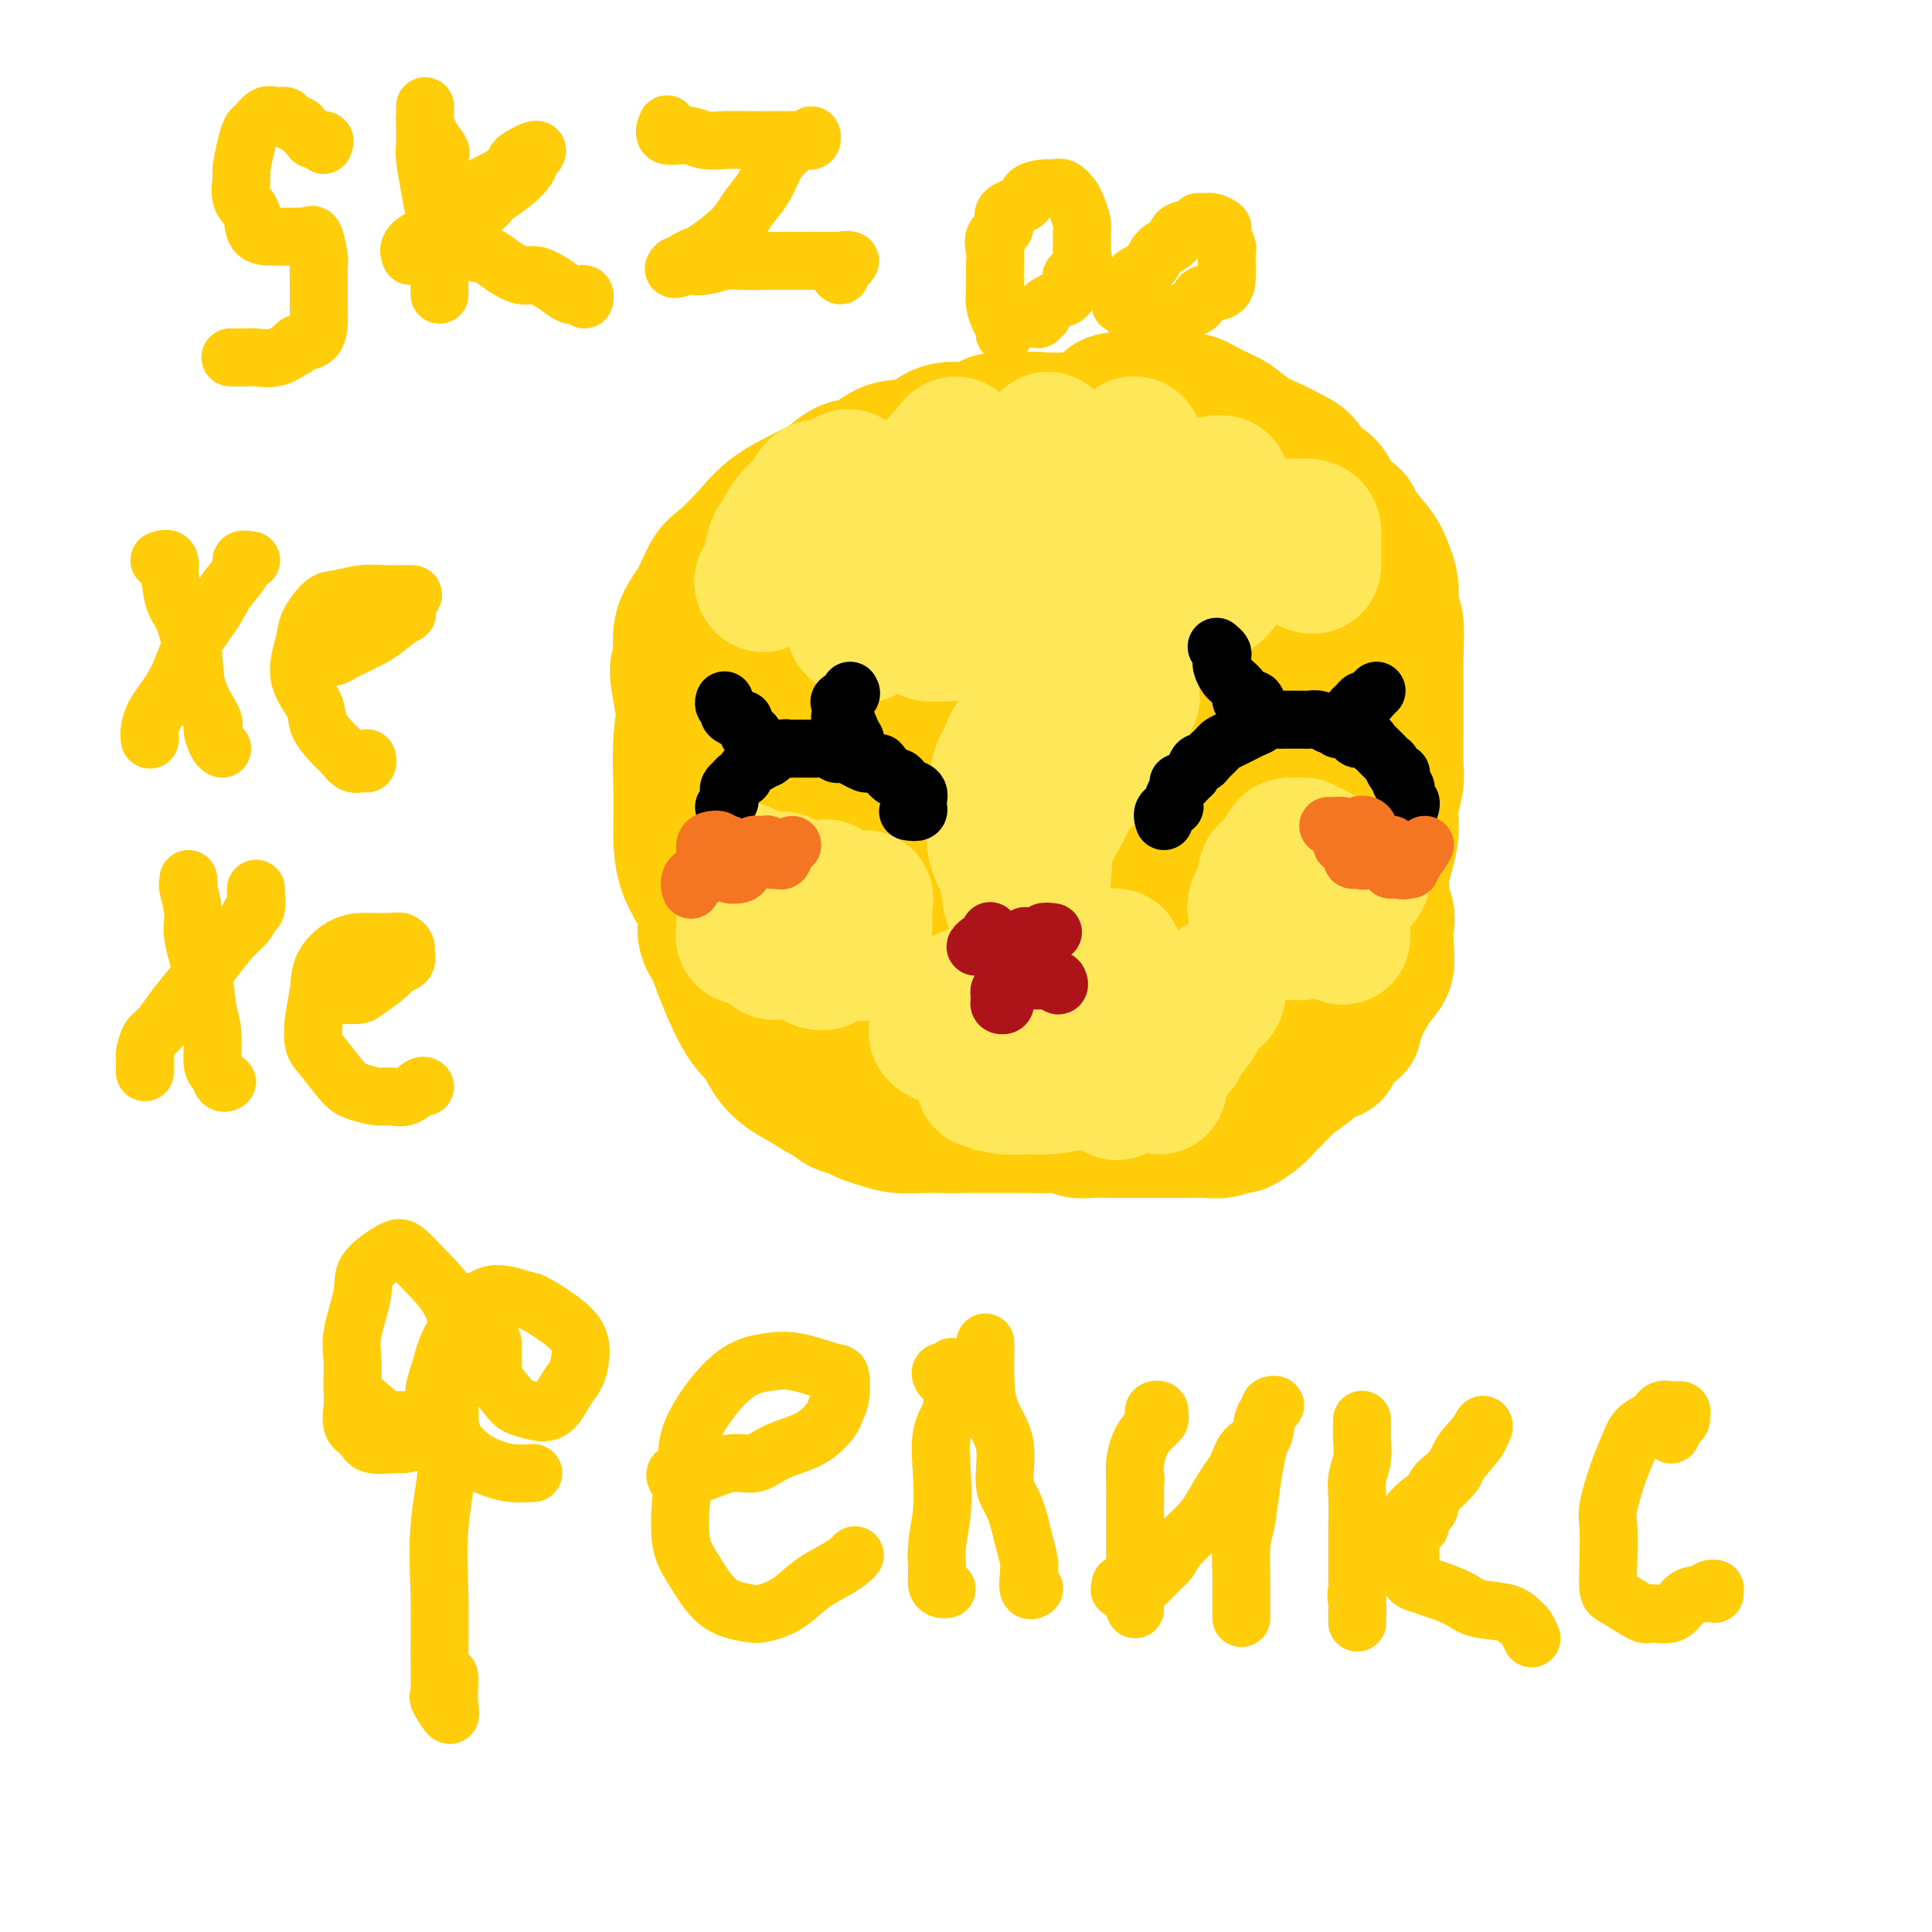 <svg viewBox='0 0 400 400' version='1.1' xmlns='http://www.w3.org/2000/svg' xmlns:xlink='http://www.w3.org/1999/xlink'><g fill='none' stroke='#FFCD0A' stroke-width='28' stroke-linecap='round' stroke-linejoin='round'><path d='M177,172c-1.753,-0.596 -3.507,-1.193 -5,-2c-1.493,-0.807 -2.727,-1.825 -4,-3c-1.273,-1.175 -2.586,-2.506 -4,-4c-1.414,-1.494 -2.930,-3.152 -4,-5c-1.070,-1.848 -1.695,-3.886 -2,-6c-0.305,-2.114 -0.288,-4.304 0,-7c0.288,-2.696 0.849,-5.899 2,-9c1.151,-3.101 2.892,-6.100 4,-8c1.108,-1.900 1.583,-2.701 3,-5c1.417,-2.299 3.775,-6.097 6,-9c2.225,-2.903 4.316,-4.911 7,-7c2.684,-2.089 5.963,-4.260 9,-6c3.037,-1.740 5.834,-3.050 8,-4c2.166,-0.950 3.700,-1.541 6,-2c2.300,-0.459 5.364,-0.786 8,-1c2.636,-0.214 4.843,-0.315 8,0c3.157,0.315 7.265,1.046 10,2c2.735,0.954 4.096,2.130 7,4c2.904,1.870 7.352,4.433 11,7c3.648,2.567 6.498,5.137 10,10c3.502,4.863 7.657,12.019 10,16c2.343,3.981 2.874,4.788 4,8c1.126,3.212 2.847,8.829 4,14c1.153,5.171 1.739,9.896 2,13c0.261,3.104 0.196,4.586 0,8c-0.196,3.414 -0.523,8.760 -2,13c-1.477,4.240 -4.104,7.376 -7,11c-2.896,3.624 -6.060,7.738 -8,10c-1.940,2.262 -2.657,2.674 -7,5c-4.343,2.326 -12.313,6.568 -17,9c-4.687,2.432 -6.090,3.055 -10,4c-3.910,0.945 -10.326,2.212 -16,3c-5.674,0.788 -10.604,1.097 -16,1c-5.396,-0.097 -11.256,-0.599 -16,-2c-4.744,-1.401 -8.372,-3.700 -12,-6'/><path d='M166,224c-5.970,-2.888 -6.895,-6.107 -8,-8c-1.105,-1.893 -2.391,-2.460 -4,-5c-1.609,-2.540 -3.541,-7.054 -5,-11c-1.459,-3.946 -2.444,-7.322 -3,-11c-0.556,-3.678 -0.681,-7.656 -1,-12c-0.319,-4.344 -0.831,-9.055 -1,-12c-0.169,-2.945 0.006,-4.124 0,-7c-0.006,-2.876 -0.192,-7.447 0,-11c0.192,-3.553 0.761,-6.087 2,-9c1.239,-2.913 3.148,-6.205 5,-9c1.852,-2.795 3.647,-5.091 5,-7c1.353,-1.909 2.265,-3.430 4,-5c1.735,-1.570 4.293,-3.190 7,-5c2.707,-1.810 5.563,-3.809 8,-5c2.437,-1.191 4.455,-1.574 7,-2c2.545,-0.426 5.618,-0.893 9,-1c3.382,-0.107 7.073,0.148 9,0c1.927,-0.148 2.092,-0.700 5,1c2.908,1.700 8.561,5.650 12,8c3.439,2.350 4.665,3.098 7,5c2.335,1.902 5.778,4.956 9,8c3.222,3.044 6.222,6.078 8,8c1.778,1.922 2.334,2.733 4,6c1.666,3.267 4.442,8.990 6,12c1.558,3.010 1.897,3.308 2,5c0.103,1.692 -0.031,4.778 0,7c0.031,2.222 0.227,3.579 0,5c-0.227,1.421 -0.875,2.905 -1,4c-0.125,1.095 0.274,1.803 0,2c-0.274,0.197 -1.221,-0.115 -2,0c-0.779,0.115 -1.389,0.658 -2,0c-0.611,-0.658 -1.222,-2.516 -2,-4c-0.778,-1.484 -1.724,-2.594 -2,-4c-0.276,-1.406 0.118,-3.109 0,-4c-0.118,-0.891 -0.748,-0.969 -1,-1c-0.252,-0.031 -0.126,-0.016 0,0'/><path d='M231,126c-0.721,-0.980 -1.443,-1.961 -3,-3c-1.557,-1.039 -3.951,-2.138 -6,-3c-2.049,-0.862 -3.753,-1.488 -6,-2c-2.247,-0.512 -5.038,-0.909 -7,-1c-1.962,-0.091 -3.096,0.126 -5,0c-1.904,-0.126 -4.580,-0.594 -7,0c-2.420,0.594 -4.586,2.251 -7,4c-2.414,1.749 -5.078,3.589 -8,6c-2.922,2.411 -6.102,5.393 -9,9c-2.898,3.607 -5.513,7.841 -7,11c-1.487,3.159 -1.844,5.244 -3,9c-1.156,3.756 -3.109,9.184 -4,14c-0.891,4.816 -0.718,9.021 -1,13c-0.282,3.979 -1.018,7.731 0,11c1.018,3.269 3.791,6.056 6,9c2.209,2.944 3.853,6.046 5,8c1.147,1.954 1.795,2.762 4,4c2.205,1.238 5.967,2.906 9,4c3.033,1.094 5.338,1.612 8,2c2.662,0.388 5.681,0.645 8,1c2.319,0.355 3.937,0.808 6,0c2.063,-0.808 4.572,-2.876 6,-4c1.428,-1.124 1.774,-1.304 3,-3c1.226,-1.696 3.330,-4.906 4,-7c0.670,-2.094 -0.095,-3.071 0,-5c0.095,-1.929 1.050,-4.811 0,-8c-1.050,-3.189 -4.105,-6.685 -7,-11c-2.895,-4.315 -5.630,-9.449 -8,-13c-2.370,-3.551 -4.375,-5.519 -7,-9c-2.625,-3.481 -5.871,-8.476 -9,-12c-3.129,-3.524 -6.142,-5.577 -9,-7c-2.858,-1.423 -5.560,-2.217 -8,-2c-2.440,0.217 -4.619,1.443 -6,2c-1.381,0.557 -1.966,0.445 -3,2c-1.034,1.555 -2.517,4.778 -4,8'/><path d='M156,153c-1.243,2.313 -0.850,3.096 -1,5c-0.150,1.904 -0.844,4.930 0,8c0.844,3.070 3.225,6.185 5,10c1.775,3.815 2.943,8.331 4,11c1.057,2.669 2.004,3.493 4,6c1.996,2.507 5.042,6.699 7,9c1.958,2.301 2.829,2.711 4,3c1.171,0.289 2.644,0.456 4,0c1.356,-0.456 2.597,-1.536 4,-3c1.403,-1.464 2.970,-3.314 4,-5c1.030,-1.686 1.524,-3.209 2,-6c0.476,-2.791 0.933,-6.851 2,-11c1.067,-4.149 2.745,-8.386 4,-13c1.255,-4.614 2.086,-9.605 3,-14c0.914,-4.395 1.909,-8.195 3,-11c1.091,-2.805 2.276,-4.617 3,-6c0.724,-1.383 0.986,-2.338 1,-3c0.014,-0.662 -0.220,-1.032 0,-1c0.220,0.032 0.893,0.465 0,2c-0.893,1.535 -3.351,4.171 -5,7c-1.649,2.829 -2.487,5.849 -4,10c-1.513,4.151 -3.700,9.432 -5,13c-1.300,3.568 -1.711,5.422 -3,9c-1.289,3.578 -3.455,8.881 -5,13c-1.545,4.119 -2.470,7.053 -3,9c-0.530,1.947 -0.663,2.908 -1,4c-0.337,1.092 -0.876,2.317 -1,2c-0.124,-0.317 0.166,-2.174 0,-3c-0.166,-0.826 -0.789,-0.620 0,-2c0.789,-1.380 2.990,-4.346 4,-8c1.010,-3.654 0.829,-7.996 2,-13c1.171,-5.004 3.695,-10.671 6,-17c2.305,-6.329 4.390,-13.319 6,-18c1.610,-4.681 2.746,-7.052 4,-10c1.254,-2.948 2.627,-6.474 4,-10'/><path d='M208,120c4.738,-12.835 4.084,-5.422 4,-2c-0.084,3.422 0.404,2.853 1,5c0.596,2.147 1.302,7.010 2,13c0.698,5.990 1.390,13.107 2,18c0.610,4.893 1.138,7.561 2,13c0.862,5.439 2.059,13.650 3,20c0.941,6.350 1.627,10.839 2,15c0.373,4.161 0.432,7.995 0,11c-0.432,3.005 -1.357,5.181 -2,7c-0.643,1.819 -1.006,3.280 -2,4c-0.994,0.720 -2.620,0.697 -4,1c-1.380,0.303 -2.515,0.930 -4,0c-1.485,-0.930 -3.319,-3.419 -5,-6c-1.681,-2.581 -3.210,-5.254 -5,-9c-1.790,-3.746 -3.840,-8.564 -5,-14c-1.160,-5.436 -1.428,-11.490 -1,-16c0.428,-4.510 1.552,-7.474 3,-11c1.448,-3.526 3.219,-7.612 6,-11c2.781,-3.388 6.573,-6.077 10,-8c3.427,-1.923 6.489,-3.079 10,-3c3.511,0.079 7.471,1.395 10,2c2.529,0.605 3.626,0.501 7,3c3.374,2.499 9.025,7.601 12,11c2.975,3.399 3.274,5.096 4,8c0.726,2.904 1.879,7.016 2,11c0.121,3.984 -0.791,7.841 -3,11c-2.209,3.159 -5.715,5.619 -9,8c-3.285,2.381 -6.348,4.684 -9,6c-2.652,1.316 -4.892,1.645 -8,2c-3.108,0.355 -7.083,0.737 -11,0c-3.917,-0.737 -7.776,-2.592 -11,-5c-3.224,-2.408 -5.813,-5.367 -8,-9c-2.187,-3.633 -3.974,-7.940 -5,-13c-1.026,-5.060 -1.293,-10.874 -1,-15c0.293,-4.126 1.147,-6.563 2,-9'/><path d='M197,158c1.082,-5.769 3.286,-8.190 6,-11c2.714,-2.810 5.938,-6.008 9,-8c3.062,-1.992 5.961,-2.778 9,-3c3.039,-0.222 6.217,0.121 10,2c3.783,1.879 8.170,5.295 11,8c2.830,2.705 4.105,4.698 6,9c1.895,4.302 4.412,10.913 6,17c1.588,6.087 2.247,11.650 3,17c0.753,5.350 1.600,10.488 1,15c-0.600,4.512 -2.648,8.400 -5,11c-2.352,2.600 -5.007,3.914 -7,5c-1.993,1.086 -3.324,1.945 -6,2c-2.676,0.055 -6.699,-0.694 -11,-2c-4.301,-1.306 -8.881,-3.169 -13,-6c-4.119,-2.831 -7.777,-6.631 -12,-12c-4.223,-5.369 -9.012,-12.308 -12,-17c-2.988,-4.692 -4.177,-7.138 -6,-12c-1.823,-4.862 -4.281,-12.139 -6,-18c-1.719,-5.861 -2.699,-10.306 -2,-14c0.699,-3.694 3.078,-6.637 6,-9c2.922,-2.363 6.386,-4.145 9,-5c2.614,-0.855 4.379,-0.781 8,-1c3.621,-0.219 9.097,-0.730 14,0c4.903,0.730 9.233,2.700 14,5c4.767,2.300 9.970,4.930 14,8c4.030,3.070 6.888,6.578 10,11c3.112,4.422 6.479,9.757 8,13c1.521,3.243 1.195,4.396 1,9c-0.195,4.604 -0.258,12.661 -1,17c-0.742,4.339 -2.162,4.960 -4,7c-1.838,2.040 -4.095,5.500 -7,8c-2.905,2.500 -6.459,4.041 -10,5c-3.541,0.959 -7.069,1.335 -10,1c-2.931,-0.335 -5.266,-1.381 -8,-3c-2.734,-1.619 -5.867,-3.809 -9,-6'/><path d='M213,201c-4.270,-3.409 -6.446,-7.431 -8,-11c-1.554,-3.569 -2.486,-6.683 -3,-10c-0.514,-3.317 -0.608,-6.835 0,-9c0.608,-2.165 1.919,-2.977 5,-4c3.081,-1.023 7.932,-2.258 11,-3c3.068,-0.742 4.354,-0.991 7,0c2.646,0.991 6.652,3.221 10,5c3.348,1.779 6.040,3.108 8,5c1.960,1.892 3.190,4.348 4,7c0.810,2.652 1.201,5.501 1,8c-0.201,2.499 -0.993,4.648 -2,7c-1.007,2.352 -2.228,4.909 -4,7c-1.772,2.091 -4.097,3.718 -6,5c-1.903,1.282 -3.386,2.219 -5,3c-1.614,0.781 -3.358,1.407 -5,1c-1.642,-0.407 -3.180,-1.847 -4,-3c-0.820,-1.153 -0.922,-2.018 -1,-4c-0.078,-1.982 -0.132,-5.082 0,-8c0.132,-2.918 0.451,-5.653 2,-9c1.549,-3.347 4.327,-7.305 7,-11c2.673,-3.695 5.242,-7.128 7,-9c1.758,-1.872 2.704,-2.182 4,-3c1.296,-0.818 2.940,-2.143 4,-2c1.060,0.143 1.535,1.755 2,4c0.465,2.245 0.918,5.121 0,9c-0.918,3.879 -3.208,8.759 -5,12c-1.792,3.241 -3.088,4.843 -5,7c-1.912,2.157 -4.441,4.868 -7,7c-2.559,2.132 -5.148,3.684 -8,4c-2.852,0.316 -5.965,-0.603 -9,-2c-3.035,-1.397 -5.990,-3.270 -9,-6c-3.010,-2.730 -6.074,-6.317 -8,-9c-1.926,-2.683 -2.712,-4.461 -4,-8c-1.288,-3.539 -3.078,-8.837 -4,-14c-0.922,-5.163 -0.978,-10.189 -1,-15c-0.022,-4.811 -0.011,-9.405 0,-14'/><path d='M187,138c-0.311,-8.554 1.411,-8.439 2,-9c0.589,-0.561 0.043,-1.800 0,-3c-0.043,-1.200 0.416,-2.363 0,-3c-0.416,-0.637 -1.708,-0.748 -3,-1c-1.292,-0.252 -2.585,-0.646 -4,-1c-1.415,-0.354 -2.952,-0.669 -4,-1c-1.048,-0.331 -1.606,-0.679 -3,-1c-1.394,-0.321 -3.626,-0.615 -5,-1c-1.374,-0.385 -1.892,-0.862 -3,-1c-1.108,-0.138 -2.806,0.064 -4,0c-1.194,-0.064 -1.884,-0.395 -3,0c-1.116,0.395 -2.657,1.515 -5,4c-2.343,2.485 -5.490,6.336 -7,8c-1.510,1.664 -1.385,1.141 -2,3c-0.615,1.859 -1.969,6.101 -3,10c-1.031,3.899 -1.739,7.456 -2,11c-0.261,3.544 -0.076,7.076 0,10c0.076,2.924 0.041,5.239 0,8c-0.041,2.761 -0.089,5.969 1,9c1.089,3.031 3.314,5.887 4,8c0.686,2.113 -0.166,3.483 0,5c0.166,1.517 1.351,3.180 2,4c0.649,0.820 0.762,0.797 1,1c0.238,0.203 0.600,0.630 1,1c0.400,0.370 0.839,0.681 1,1c0.161,0.319 0.043,0.644 0,0c-0.043,-0.644 -0.012,-2.258 0,-3c0.012,-0.742 0.006,-0.611 0,-2c-0.006,-1.389 -0.013,-4.297 0,-6c0.013,-1.703 0.046,-2.199 -1,-4c-1.046,-1.801 -3.173,-4.905 -4,-8c-0.827,-3.095 -0.356,-6.180 -1,-9c-0.644,-2.820 -2.404,-5.375 -3,-8c-0.596,-2.625 -0.027,-5.322 0,-8c0.027,-2.678 -0.486,-5.339 -1,-8'/><path d='M141,144c-1.509,-7.969 -0.282,-5.393 0,-6c0.282,-0.607 -0.382,-4.398 0,-7c0.382,-2.602 1.810,-4.015 3,-6c1.190,-1.985 2.141,-4.541 3,-6c0.859,-1.459 1.626,-1.822 3,-3c1.374,-1.178 3.354,-3.173 5,-5c1.646,-1.827 2.959,-3.487 5,-5c2.041,-1.513 4.812,-2.880 7,-4c2.188,-1.120 3.794,-1.992 6,-3c2.206,-1.008 5.011,-2.150 7,-3c1.989,-0.850 3.163,-1.406 5,-2c1.837,-0.594 4.339,-1.225 7,-2c2.661,-0.775 5.481,-1.695 8,-2c2.519,-0.305 4.738,0.003 7,0c2.262,-0.003 4.568,-0.318 7,0c2.432,0.318 4.989,1.270 7,2c2.011,0.730 3.477,1.240 5,2c1.523,0.760 3.104,1.772 5,3c1.896,1.228 4.108,2.671 6,4c1.892,1.329 3.463,2.543 5,4c1.537,1.457 3.040,3.158 4,4c0.960,0.842 1.378,0.825 3,2c1.622,1.175 4.449,3.543 6,5c1.551,1.457 1.827,2.004 3,3c1.173,0.996 3.243,2.440 5,4c1.757,1.560 3.202,3.236 5,5c1.798,1.764 3.950,3.615 5,5c1.050,1.385 0.999,2.305 2,4c1.001,1.695 3.053,4.165 4,7c0.947,2.835 0.790,6.036 1,9c0.210,2.964 0.789,5.690 1,9c0.211,3.310 0.054,7.205 0,10c-0.054,2.795 -0.004,4.492 0,7c0.004,2.508 -0.037,5.829 0,9c0.037,3.171 0.154,6.192 0,9c-0.154,2.808 -0.577,5.404 -1,8'/><path d='M280,205c0.321,10.812 0.622,7.341 0,7c-0.622,-0.341 -2.167,2.447 -3,4c-0.833,1.553 -0.952,1.872 -1,2c-0.048,0.128 -0.024,0.064 0,0'/><path d='M224,87c0.660,-0.370 1.320,-0.740 2,-1c0.680,-0.260 1.381,-0.409 2,-1c0.619,-0.591 1.156,-1.622 2,-2c0.844,-0.378 1.996,-0.103 3,0c1.004,0.103 1.860,0.034 3,0c1.140,-0.034 2.562,-0.032 4,0c1.438,0.032 2.891,0.095 4,0c1.109,-0.095 1.874,-0.349 3,0c1.126,0.349 2.612,1.301 4,2c1.388,0.699 2.680,1.145 4,2c1.320,0.855 2.670,2.120 4,3c1.330,0.880 2.640,1.374 4,2c1.360,0.626 2.772,1.382 4,2c1.228,0.618 2.274,1.097 3,2c0.726,0.903 1.133,2.231 2,3c0.867,0.769 2.193,0.978 3,2c0.807,1.022 1.095,2.857 2,4c0.905,1.143 2.429,1.595 3,2c0.571,0.405 0.191,0.764 1,2c0.809,1.236 2.809,3.348 4,5c1.191,1.652 1.573,2.845 2,4c0.427,1.155 0.899,2.274 1,4c0.101,1.726 -0.169,4.060 0,5c0.169,0.940 0.777,0.486 1,2c0.223,1.514 0.059,4.996 0,7c-0.059,2.004 -0.015,2.530 0,4c0.015,1.470 0.000,3.883 0,6c-0.000,2.117 0.015,3.937 0,6c-0.015,2.063 -0.059,4.368 0,6c0.059,1.632 0.222,2.590 0,4c-0.222,1.410 -0.830,3.273 -1,5c-0.170,1.727 0.099,3.319 0,5c-0.099,1.681 -0.565,3.453 -1,5c-0.435,1.547 -0.839,2.871 -1,4c-0.161,1.129 -0.081,2.065 0,3'/><path d='M286,184c-0.413,8.026 0.055,4.090 0,3c-0.055,-1.090 -0.632,0.666 -1,2c-0.368,1.334 -0.526,2.247 -1,3c-0.474,0.753 -1.262,1.346 -2,2c-0.738,0.654 -1.424,1.370 -2,2c-0.576,0.630 -1.042,1.174 -2,2c-0.958,0.826 -2.408,1.934 -3,3c-0.592,1.066 -0.327,2.089 -1,3c-0.673,0.911 -2.283,1.708 -3,3c-0.717,1.292 -0.539,3.079 -1,4c-0.461,0.921 -1.560,0.978 -2,1c-0.440,0.022 -0.220,0.011 0,0'/><path d='M284,184c0.197,0.036 0.394,0.072 1,1c0.606,0.928 1.622,2.750 2,4c0.378,1.250 0.119,1.930 0,3c-0.119,1.070 -0.099,2.529 0,4c0.099,1.471 0.277,2.953 0,4c-0.277,1.047 -1.009,1.660 -2,3c-0.991,1.340 -2.242,3.408 -3,5c-0.758,1.592 -1.025,2.708 -2,4c-0.975,1.292 -2.659,2.758 -4,4c-1.341,1.242 -2.337,2.258 -3,3c-0.663,0.742 -0.991,1.209 -2,2c-1.009,0.791 -2.698,1.904 -4,3c-1.302,1.096 -2.217,2.173 -3,3c-0.783,0.827 -1.434,1.402 -2,2c-0.566,0.598 -1.047,1.218 -2,2c-0.953,0.782 -2.380,1.726 -3,2c-0.620,0.274 -0.435,-0.123 -1,0c-0.565,0.123 -1.880,0.765 -3,1c-1.120,0.235 -2.045,0.063 -3,0c-0.955,-0.063 -1.939,-0.017 -3,0c-1.061,0.017 -2.200,0.005 -3,0c-0.800,-0.005 -1.262,-0.001 -2,0c-0.738,0.001 -1.751,0.000 -3,0c-1.249,-0.000 -2.733,0.001 -4,0c-1.267,-0.001 -2.316,-0.004 -3,0c-0.684,0.004 -1.004,0.015 -2,0c-0.996,-0.015 -2.668,-0.057 -4,0c-1.332,0.057 -2.325,0.211 -3,0c-0.675,-0.211 -1.033,-0.789 -2,-1c-0.967,-0.211 -2.544,-0.057 -4,0c-1.456,0.057 -2.791,0.015 -4,0c-1.209,-0.015 -2.291,-0.004 -3,0c-0.709,0.004 -1.046,0.001 -2,0c-0.954,-0.001 -2.526,-0.000 -4,0c-1.474,0.000 -2.850,0.000 -4,0c-1.150,-0.000 -2.075,-0.000 -3,0'/><path d='M197,233c-10.134,0.003 -5.468,0.012 -4,0c1.468,-0.012 -0.263,-0.045 -2,0c-1.737,0.045 -3.482,0.166 -5,0c-1.518,-0.166 -2.810,-0.621 -4,-1c-1.190,-0.379 -2.277,-0.682 -3,-1c-0.723,-0.318 -1.083,-0.651 -2,-1c-0.917,-0.349 -2.392,-0.715 -3,-1c-0.608,-0.285 -0.351,-0.488 -1,-1c-0.649,-0.512 -2.205,-1.332 -3,-2c-0.795,-0.668 -0.829,-1.184 -1,-2c-0.171,-0.816 -0.478,-1.931 -1,-3c-0.522,-1.069 -1.258,-2.093 -2,-3c-0.742,-0.907 -1.490,-1.698 -2,-3c-0.510,-1.302 -0.780,-3.115 -1,-5c-0.220,-1.885 -0.388,-3.841 -1,-5c-0.612,-1.159 -1.666,-1.522 -2,-3c-0.334,-1.478 0.054,-4.073 0,-6c-0.054,-1.927 -0.550,-3.186 -1,-5c-0.450,-1.814 -0.853,-4.182 -1,-6c-0.147,-1.818 -0.039,-3.087 0,-5c0.039,-1.913 0.011,-4.471 0,-6c-0.011,-1.529 -0.003,-2.031 0,-3c0.003,-0.969 -0.000,-2.406 0,-4c0.000,-1.594 0.004,-3.345 0,-5c-0.004,-1.655 -0.016,-3.215 0,-5c0.016,-1.785 0.059,-3.796 0,-6c-0.059,-2.204 -0.220,-4.603 0,-6c0.220,-1.397 0.820,-1.792 1,-3c0.180,-1.208 -0.060,-3.227 0,-5c0.060,-1.773 0.421,-3.299 1,-5c0.579,-1.701 1.376,-3.577 2,-5c0.624,-1.423 1.074,-2.392 2,-4c0.926,-1.608 2.326,-3.856 3,-5c0.674,-1.144 0.621,-1.184 1,-2c0.379,-0.816 1.189,-2.408 2,-4'/><path d='M170,112c2.084,-3.558 2.296,-2.452 3,-3c0.704,-0.548 1.902,-2.750 3,-4c1.098,-1.250 2.096,-1.547 3,-2c0.904,-0.453 1.715,-1.062 3,-2c1.285,-0.938 3.044,-2.206 5,-3c1.956,-0.794 4.111,-1.115 6,-2c1.889,-0.885 3.514,-2.336 5,-3c1.486,-0.664 2.834,-0.542 4,-1c1.166,-0.458 2.152,-1.496 3,-2c0.848,-0.504 1.560,-0.474 3,-1c1.440,-0.526 3.609,-1.609 5,-2c1.391,-0.391 2.004,-0.091 3,0c0.996,0.091 2.374,-0.028 4,0c1.626,0.028 3.499,0.203 5,0c1.501,-0.203 2.629,-0.783 4,-1c1.371,-0.217 2.984,-0.072 4,0c1.016,0.072 1.436,0.072 2,0c0.564,-0.072 1.273,-0.215 2,0c0.727,0.215 1.471,0.790 2,1c0.529,0.210 0.843,0.056 1,0c0.157,-0.056 0.158,-0.015 0,0c-0.158,0.015 -0.474,0.004 -1,0c-0.526,-0.004 -1.260,-0.001 -2,0c-0.740,0.001 -1.484,0.000 -2,0c-0.516,-0.000 -0.804,0.001 -2,0c-1.196,-0.001 -3.301,-0.002 -5,0c-1.699,0.002 -2.994,0.009 -5,0c-2.006,-0.009 -4.724,-0.033 -6,0c-1.276,0.033 -1.110,0.122 -3,0c-1.890,-0.122 -5.837,-0.455 -8,0c-2.163,0.455 -2.544,1.700 -4,2c-1.456,0.300 -3.987,-0.343 -6,0c-2.013,0.343 -3.506,1.671 -5,3'/><path d='M191,92c-3.651,0.821 -5.277,0.373 -7,1c-1.723,0.627 -3.543,2.329 -5,3c-1.457,0.671 -2.550,0.312 -4,1c-1.450,0.688 -3.258,2.425 -5,4c-1.742,1.575 -3.419,2.988 -5,5c-1.581,2.012 -3.067,4.622 -4,7c-0.933,2.378 -1.314,4.523 -2,7c-0.686,2.477 -1.677,5.285 -2,7c-0.323,1.715 0.020,2.337 0,4c-0.020,1.663 -0.404,4.366 0,7c0.404,2.634 1.597,5.200 2,7c0.403,1.800 0.015,2.833 0,4c-0.015,1.167 0.342,2.468 1,4c0.658,1.532 1.617,3.295 2,4c0.383,0.705 0.192,0.353 0,0'/></g>
<g fill='none' stroke='#FEE859' stroke-width='28' stroke-linecap='round' stroke-linejoin='round'><path d='M154,183c-0.000,-0.343 -0.000,-0.686 0,-1c0.000,-0.314 0.000,-0.601 0,-1c-0.000,-0.399 -0.000,-0.912 0,-1c0.000,-0.088 0.000,0.247 0,1c-0.000,0.753 -0.000,1.924 0,3c0.000,1.076 0.000,2.058 0,3c-0.000,0.942 -0.001,1.843 0,3c0.001,1.157 0.006,2.570 0,3c-0.006,0.430 -0.021,-0.122 0,0c0.021,0.122 0.078,0.918 0,1c-0.078,0.082 -0.289,-0.550 0,-1c0.289,-0.450 1.080,-0.719 1,-1c-0.080,-0.281 -1.031,-0.575 0,-2c1.031,-1.425 4.044,-3.980 5,-5c0.956,-1.020 -0.144,-0.506 0,-1c0.144,-0.494 1.531,-1.997 2,-2c0.469,-0.003 0.021,1.493 0,2c-0.021,0.507 0.386,0.024 0,1c-0.386,0.976 -1.566,3.410 -2,5c-0.434,1.590 -0.123,2.335 0,3c0.123,0.665 0.060,1.248 0,2c-0.060,0.752 -0.115,1.672 0,2c0.115,0.328 0.401,0.065 1,0c0.599,-0.065 1.512,0.068 2,0c0.488,-0.068 0.551,-0.337 1,-1c0.449,-0.663 1.283,-1.721 2,-3c0.717,-1.279 1.318,-2.779 2,-4c0.682,-1.221 1.444,-2.162 2,-3c0.556,-0.838 0.906,-1.573 1,-2c0.094,-0.427 -0.068,-0.548 0,0c0.068,0.548 0.364,1.763 0,2c-0.364,0.237 -1.390,-0.504 -2,0c-0.610,0.504 -0.805,2.252 -1,4'/><path d='M168,190c-0.312,1.068 -0.091,1.738 0,3c0.091,1.262 0.051,3.115 0,4c-0.051,0.885 -0.114,0.802 0,1c0.114,0.198 0.407,0.675 1,1c0.593,0.325 1.488,0.496 2,0c0.512,-0.496 0.642,-1.659 1,-2c0.358,-0.341 0.943,0.141 2,-1c1.057,-1.141 2.584,-3.906 3,-5c0.416,-1.094 -0.281,-0.517 0,-1c0.281,-0.483 1.539,-2.027 2,-3c0.461,-0.973 0.123,-1.374 0,-1c-0.123,0.374 -0.033,1.523 0,3c0.033,1.477 0.009,3.283 0,4c-0.009,0.717 -0.002,0.347 0,1c0.002,0.653 0.001,2.329 0,3c-0.001,0.671 -0.000,0.335 0,0'/><path d='M270,175c-0.204,-0.002 -0.408,-0.004 -1,0c-0.592,0.004 -1.573,0.015 -2,0c-0.427,-0.015 -0.300,-0.055 -1,1c-0.700,1.055 -2.227,3.203 -3,4c-0.773,0.797 -0.791,0.241 -1,1c-0.209,0.759 -0.609,2.833 -1,4c-0.391,1.167 -0.774,1.427 -1,2c-0.226,0.573 -0.296,1.460 0,1c0.296,-0.460 0.959,-2.265 2,-3c1.041,-0.735 2.459,-0.399 3,-1c0.541,-0.601 0.206,-2.139 1,-3c0.794,-0.861 2.717,-1.045 4,-2c1.283,-0.955 1.927,-2.682 2,-3c0.073,-0.318 -0.425,0.773 -1,2c-0.575,1.227 -1.229,2.591 -2,4c-0.771,1.409 -1.660,2.861 -2,4c-0.340,1.139 -0.130,1.963 0,3c0.130,1.037 0.180,2.287 0,3c-0.180,0.713 -0.589,0.890 0,1c0.589,0.110 2.178,0.154 3,0c0.822,-0.154 0.878,-0.507 1,-1c0.122,-0.493 0.309,-1.126 1,-2c0.691,-0.874 1.887,-1.987 3,-3c1.113,-1.013 2.142,-1.925 3,-3c0.858,-1.075 1.545,-2.313 2,-3c0.455,-0.687 0.679,-0.822 1,-1c0.321,-0.178 0.741,-0.399 1,0c0.259,0.399 0.358,1.416 0,2c-0.358,0.584 -1.173,0.734 -2,2c-0.827,1.266 -1.665,3.647 -2,5c-0.335,1.353 -0.168,1.676 0,2'/><path d='M278,191c-0.310,1.940 -0.083,1.792 0,2c0.083,0.208 0.024,0.774 0,1c-0.024,0.226 -0.012,0.113 0,0'/><path d='M158,121c-0.240,-0.290 -0.480,-0.581 0,-1c0.480,-0.419 1.679,-0.968 2,-2c0.321,-1.032 -0.238,-2.547 0,-4c0.238,-1.453 1.271,-2.844 2,-4c0.729,-1.156 1.154,-2.078 2,-3c0.846,-0.922 2.114,-1.844 3,-3c0.886,-1.156 1.389,-2.547 2,-3c0.611,-0.453 1.331,0.030 2,0c0.669,-0.030 1.289,-0.573 2,-1c0.711,-0.427 1.513,-0.738 2,-1c0.487,-0.262 0.659,-0.476 1,0c0.341,0.476 0.852,1.640 0,3c-0.852,1.360 -3.067,2.914 -4,4c-0.933,1.086 -0.583,1.703 -1,3c-0.417,1.297 -1.601,3.274 -2,5c-0.399,1.726 -0.014,3.202 0,4c0.014,0.798 -0.342,0.918 0,1c0.342,0.082 1.384,0.125 2,0c0.616,-0.125 0.808,-0.420 1,-1c0.192,-0.580 0.384,-1.447 1,-2c0.616,-0.553 1.657,-0.791 3,-2c1.343,-1.209 2.990,-3.387 4,-5c1.010,-1.613 1.383,-2.660 3,-4c1.617,-1.340 4.478,-2.974 7,-5c2.522,-2.026 4.705,-4.446 6,-6c1.295,-1.554 1.702,-2.244 2,-2c0.298,0.244 0.488,1.420 0,2c-0.488,0.580 -1.652,0.562 -3,2c-1.348,1.438 -2.879,4.331 -4,6c-1.121,1.669 -1.831,2.114 -3,4c-1.169,1.886 -2.798,5.213 -4,8c-1.202,2.787 -1.977,5.034 -3,7c-1.023,1.966 -2.295,3.651 -3,5c-0.705,1.349 -0.844,2.363 -1,3c-0.156,0.637 -0.330,0.896 0,1c0.330,0.104 1.165,0.052 2,0'/><path d='M179,130c-0.887,3.432 1.397,0.013 3,-2c1.603,-2.013 2.525,-2.620 4,-4c1.475,-1.380 3.502,-3.535 5,-5c1.498,-1.465 2.465,-2.241 4,-4c1.535,-1.759 3.636,-4.500 6,-7c2.364,-2.500 4.989,-4.759 7,-7c2.011,-2.241 3.408,-4.462 5,-6c1.592,-1.538 3.378,-2.391 4,-3c0.622,-0.609 0.078,-0.975 0,-1c-0.078,-0.025 0.309,0.290 0,1c-0.309,0.710 -1.313,1.816 -2,3c-0.687,1.184 -1.057,2.447 -2,4c-0.943,1.553 -2.459,3.396 -4,6c-1.541,2.604 -3.108,5.968 -4,8c-0.892,2.032 -1.111,2.730 -2,5c-0.889,2.270 -2.450,6.111 -3,8c-0.550,1.889 -0.091,1.827 0,2c0.091,0.173 -0.186,0.580 0,1c0.186,0.420 0.835,0.854 2,0c1.165,-0.854 2.845,-2.995 4,-4c1.155,-1.005 1.786,-0.872 3,-2c1.214,-1.128 3.010,-3.516 5,-6c1.990,-2.484 4.172,-5.065 6,-7c1.828,-1.935 3.300,-3.226 5,-5c1.700,-1.774 3.627,-4.033 5,-6c1.373,-1.967 2.193,-3.642 3,-5c0.807,-1.358 1.601,-2.400 2,-2c0.399,0.400 0.402,2.242 0,3c-0.402,0.758 -1.210,0.432 -2,1c-0.790,0.568 -1.563,2.032 -2,4c-0.437,1.968 -0.537,4.442 -1,6c-0.463,1.558 -1.289,2.201 -2,4c-0.711,1.799 -1.307,4.754 -2,7c-0.693,2.246 -1.484,3.785 -2,5c-0.516,1.215 -0.758,2.108 -1,3'/><path d='M223,125c-2.027,5.304 -1.096,2.065 0,1c1.096,-1.065 2.357,0.043 3,0c0.643,-0.043 0.667,-1.239 1,-2c0.333,-0.761 0.975,-1.088 2,-2c1.025,-0.912 2.433,-2.409 4,-4c1.567,-1.591 3.292,-3.278 5,-5c1.708,-1.722 3.400,-3.481 5,-5c1.600,-1.519 3.108,-2.800 4,-4c0.892,-1.200 1.169,-2.319 2,-3c0.831,-0.681 2.215,-0.925 3,-1c0.785,-0.075 0.972,0.017 1,0c0.028,-0.017 -0.101,-0.145 0,1c0.101,1.145 0.434,3.564 0,5c-0.434,1.436 -1.633,1.891 -2,3c-0.367,1.109 0.100,2.873 0,5c-0.100,2.127 -0.766,4.617 -1,6c-0.234,1.383 -0.035,1.661 0,2c0.035,0.339 -0.094,0.741 0,1c0.094,0.259 0.410,0.375 1,0c0.590,-0.375 1.455,-1.241 2,-2c0.545,-0.759 0.770,-1.411 1,-2c0.230,-0.589 0.465,-1.114 1,-2c0.535,-0.886 1.370,-2.132 2,-3c0.630,-0.868 1.055,-1.358 2,-2c0.945,-0.642 2.411,-1.437 3,-2c0.589,-0.563 0.301,-0.896 1,-1c0.699,-0.104 2.383,0.020 4,0c1.617,-0.020 3.165,-0.185 4,0c0.835,0.185 0.956,0.718 1,1c0.044,0.282 0.011,0.312 0,1c-0.011,0.688 -0.000,2.035 0,3c0.000,0.965 -0.010,1.547 0,2c0.010,0.453 0.041,0.776 0,1c-0.041,0.224 -0.155,0.350 -1,0c-0.845,-0.350 -2.423,-1.175 -4,-2'/><path d='M267,115c-1.088,-0.597 -1.310,-1.090 -2,-2c-0.690,-0.910 -1.850,-2.236 -3,-3c-1.150,-0.764 -2.292,-0.966 -3,-1c-0.708,-0.034 -0.982,0.100 -2,0c-1.018,-0.100 -2.779,-0.435 -4,0c-1.221,0.435 -1.900,1.638 -4,3c-2.100,1.362 -5.620,2.881 -4,4c1.620,1.119 8.379,1.837 -5,5c-13.379,3.163 -46.895,8.773 -48,10c-1.105,1.227 30.201,-1.927 41,-2c10.799,-0.073 1.091,2.935 -3,5c-4.091,2.065 -2.564,3.188 -2,4c0.564,0.812 0.165,1.314 -1,2c-1.165,0.686 -3.097,1.555 -3,2c0.097,0.445 2.224,0.464 3,0c0.776,-0.464 0.201,-1.413 0,-2c-0.201,-0.587 -0.026,-0.813 0,-1c0.026,-0.187 -0.095,-0.337 0,-1c0.095,-0.663 0.405,-1.840 1,-3c0.595,-1.160 1.475,-2.304 2,-3c0.525,-0.696 0.696,-0.945 1,-1c0.304,-0.055 0.742,0.082 1,0c0.258,-0.082 0.335,-0.384 0,1c-0.335,1.384 -1.081,4.454 -1,6c0.081,1.546 0.989,1.569 0,3c-0.989,1.431 -3.876,4.271 -5,6c-1.124,1.729 -0.486,2.348 -1,4c-0.514,1.652 -2.182,4.338 -3,6c-0.818,1.662 -0.787,2.299 -1,3c-0.213,0.701 -0.670,1.465 -1,2c-0.330,0.535 -0.533,0.839 0,1c0.533,0.161 1.803,0.177 2,0c0.197,-0.177 -0.678,-0.548 0,-1c0.678,-0.452 2.908,-0.986 4,-2c1.092,-1.014 1.046,-2.507 1,-4'/><path d='M227,156c1.671,-1.714 2.347,-2.497 3,-4c0.653,-1.503 1.282,-3.724 2,-5c0.718,-1.276 1.524,-1.606 2,-2c0.476,-0.394 0.620,-0.853 0,-1c-0.620,-0.147 -2.005,0.018 -3,1c-0.995,0.982 -1.602,2.780 -2,4c-0.398,1.220 -0.588,1.860 -2,4c-1.412,2.140 -4.045,5.780 -5,8c-0.955,2.220 -0.232,3.020 -1,5c-0.768,1.980 -3.028,5.139 -4,8c-0.972,2.861 -0.655,5.425 -1,8c-0.345,2.575 -1.353,5.160 -2,7c-0.647,1.840 -0.933,2.935 -1,4c-0.067,1.065 0.086,2.101 0,2c-0.086,-0.101 -0.412,-1.340 0,-2c0.412,-0.660 1.560,-0.740 2,-1c0.440,-0.260 0.170,-0.698 0,-2c-0.170,-1.302 -0.242,-3.467 0,-5c0.242,-1.533 0.799,-2.434 1,-5c0.201,-2.566 0.048,-6.797 0,-9c-0.048,-2.203 0.009,-2.379 0,-4c-0.009,-1.621 -0.085,-4.687 0,-7c0.085,-2.313 0.331,-3.874 0,-5c-0.331,-1.126 -1.240,-1.818 -2,-2c-0.760,-0.182 -1.370,0.147 -2,0c-0.630,-0.147 -1.279,-0.771 -2,0c-0.721,0.771 -1.516,2.936 -2,4c-0.484,1.064 -0.659,1.028 -1,2c-0.341,0.972 -0.848,2.952 -1,5c-0.152,2.048 0.053,4.163 0,6c-0.053,1.837 -0.362,3.396 0,5c0.362,1.604 1.396,3.255 2,5c0.604,1.745 0.778,3.585 1,5c0.222,1.415 0.492,2.404 1,3c0.508,0.596 1.254,0.798 2,1'/><path d='M212,189c0.868,2.385 0.036,1.349 0,1c-0.036,-0.349 0.722,-0.011 1,0c0.278,0.011 0.074,-0.305 0,-1c-0.074,-0.695 -0.020,-1.770 0,-3c0.020,-1.230 0.005,-2.614 0,-4c-0.005,-1.386 -0.001,-2.772 0,-4c0.001,-1.228 -0.000,-2.298 0,-3c0.000,-0.702 0.002,-1.036 0,-1c-0.002,0.036 -0.007,0.444 0,1c0.007,0.556 0.027,1.262 0,3c-0.027,1.738 -0.102,4.508 0,6c0.102,1.492 0.381,1.707 1,3c0.619,1.293 1.580,3.663 2,5c0.420,1.337 0.301,1.640 1,3c0.699,1.360 2.217,3.778 3,5c0.783,1.222 0.830,1.250 1,2c0.170,0.750 0.464,2.223 1,3c0.536,0.777 1.314,0.856 2,1c0.686,0.144 1.280,0.351 2,0c0.720,-0.351 1.567,-1.261 2,-2c0.433,-0.739 0.454,-1.308 1,-2c0.546,-0.692 1.618,-1.507 2,-2c0.382,-0.493 0.073,-0.662 0,-1c-0.073,-0.338 0.089,-0.843 0,-1c-0.089,-0.157 -0.429,0.036 -1,0c-0.571,-0.036 -1.372,-0.300 -2,0c-0.628,0.300 -1.084,1.166 -2,2c-0.916,0.834 -2.291,1.638 -3,2c-0.709,0.362 -0.753,0.283 -1,1c-0.247,0.717 -0.699,2.231 -1,3c-0.301,0.769 -0.451,0.795 -1,1c-0.549,0.205 -1.498,0.591 -2,1c-0.502,0.409 -0.558,0.841 -1,1c-0.442,0.159 -1.269,0.045 -2,0c-0.731,-0.045 -1.365,-0.023 -2,0'/><path d='M213,209c-2.425,1.265 -0.988,-1.074 -1,-2c-0.012,-0.926 -1.474,-0.441 -2,-1c-0.526,-0.559 -0.114,-2.162 0,-3c0.114,-0.838 -0.068,-0.912 0,-1c0.068,-0.088 0.385,-0.190 0,0c-0.385,0.190 -1.472,0.671 -2,1c-0.528,0.329 -0.495,0.507 -2,1c-1.505,0.493 -4.546,1.302 -6,2c-1.454,0.698 -1.319,1.286 -2,2c-0.681,0.714 -2.177,1.554 -3,2c-0.823,0.446 -0.974,0.498 -1,1c-0.026,0.502 0.071,1.455 0,2c-0.071,0.545 -0.312,0.682 0,1c0.312,0.318 1.175,0.815 2,1c0.825,0.185 1.612,0.057 2,0c0.388,-0.057 0.377,-0.042 1,0c0.623,0.042 1.879,0.112 3,0c1.121,-0.112 2.105,-0.405 3,-1c0.895,-0.595 1.700,-1.490 3,-2c1.300,-0.510 3.094,-0.634 4,-1c0.906,-0.366 0.923,-0.974 1,-1c0.077,-0.026 0.214,0.529 0,1c-0.214,0.471 -0.778,0.859 -2,2c-1.222,1.141 -3.101,3.037 -4,4c-0.899,0.963 -0.819,0.994 -1,2c-0.181,1.006 -0.625,2.987 -1,4c-0.375,1.013 -0.682,1.057 -1,1c-0.318,-0.057 -0.646,-0.214 0,0c0.646,0.214 2.266,0.800 4,1c1.734,0.200 3.582,0.015 5,0c1.418,-0.015 2.405,0.138 4,0c1.595,-0.138 3.797,-0.569 6,-1'/><path d='M223,224c3.414,0.146 2.949,0.012 4,-1c1.051,-1.012 3.617,-2.901 5,-4c1.383,-1.099 1.584,-1.407 3,-2c1.416,-0.593 4.048,-1.471 5,-2c0.952,-0.529 0.224,-0.710 0,-1c-0.224,-0.290 0.057,-0.689 0,-1c-0.057,-0.311 -0.452,-0.533 -1,0c-0.548,0.533 -1.247,1.821 -2,3c-0.753,1.179 -1.558,2.250 -2,3c-0.442,0.750 -0.521,1.178 -1,2c-0.479,0.822 -1.357,2.039 -2,3c-0.643,0.961 -1.050,1.668 -1,2c0.050,0.332 0.558,0.290 2,-1c1.442,-1.290 3.819,-3.829 5,-5c1.181,-1.171 1.167,-0.975 2,-2c0.833,-1.025 2.512,-3.273 4,-5c1.488,-1.727 2.785,-2.935 4,-4c1.215,-1.065 2.349,-1.987 3,-3c0.651,-1.013 0.819,-2.118 1,-2c0.181,0.118 0.376,1.460 0,2c-0.376,0.540 -1.322,0.278 -2,1c-0.678,0.722 -1.089,2.428 -2,4c-0.911,1.572 -2.321,3.010 -3,4c-0.679,0.990 -0.627,1.532 -1,2c-0.373,0.468 -1.172,0.861 -2,2c-0.828,1.139 -1.686,3.023 -2,4c-0.314,0.977 -0.084,1.045 0,1c0.084,-0.045 0.023,-0.204 0,0c-0.023,0.204 -0.006,0.773 0,1c0.006,0.227 0.003,0.114 0,0'/></g>
<g fill='none' stroke='#AD1419' stroke-width='12' stroke-linecap='round' stroke-linejoin='round'><path d='M204,195c-0.257,-0.148 -0.514,-0.296 -1,0c-0.486,0.296 -1.202,1.035 -1,1c0.202,-0.035 1.322,-0.844 2,-1c0.678,-0.156 0.913,0.343 1,0c0.087,-0.343 0.025,-1.526 0,-2c-0.025,-0.474 -0.012,-0.237 0,0'/><path d='M218,193c-0.870,-0.114 -1.740,-0.227 -2,0c-0.260,0.227 0.089,0.795 0,1c-0.089,0.205 -0.616,0.047 -1,0c-0.384,-0.047 -0.625,0.018 -1,0c-0.375,-0.018 -0.882,-0.120 -1,0c-0.118,0.120 0.154,0.462 0,1c-0.154,0.538 -0.735,1.272 -1,1c-0.265,-0.272 -0.215,-1.551 0,-2c0.215,-0.449 0.594,-0.069 1,0c0.406,0.069 0.840,-0.174 1,0c0.160,0.174 0.046,0.764 0,1c-0.046,0.236 -0.023,0.118 0,0'/><path d='M208,205c0.008,0.338 0.016,0.676 0,1c-0.016,0.324 -0.057,0.633 0,1c0.057,0.367 0.212,0.793 0,1c-0.212,0.207 -0.790,0.195 -1,0c-0.210,-0.195 -0.053,-0.575 0,-1c0.053,-0.425 0.000,-0.896 0,-1c-0.000,-0.104 0.053,0.158 0,0c-0.053,-0.158 -0.210,-0.736 0,-1c0.210,-0.264 0.788,-0.215 1,0c0.212,0.215 0.057,0.596 0,1c-0.057,0.404 -0.016,0.830 0,1c0.016,0.170 0.008,0.085 0,0'/><path d='M214,203c0.190,-0.001 0.380,-0.002 1,0c0.620,0.002 1.671,0.006 2,0c0.329,-0.006 -0.063,-0.023 0,0c0.063,0.023 0.581,0.087 1,0c0.419,-0.087 0.739,-0.326 1,0c0.261,0.326 0.461,1.215 0,1c-0.461,-0.215 -1.585,-1.536 -2,-2c-0.415,-0.464 -0.122,-0.072 0,0c0.122,0.072 0.071,-0.177 0,0c-0.071,0.177 -0.163,0.779 0,1c0.163,0.221 0.582,0.059 1,0c0.418,-0.059 0.834,-0.017 1,0c0.166,0.017 0.083,0.008 0,0'/></g>
<g fill='none' stroke='#000000' stroke-width='12' stroke-linecap='round' stroke-linejoin='round'><path d='M241,170c-0.227,-0.725 -0.454,-1.450 0,-2c0.454,-0.550 1.590,-0.924 2,-1c0.410,-0.076 0.095,0.147 0,0c-0.095,-0.147 0.030,-0.666 0,-1c-0.030,-0.334 -0.215,-0.485 0,-1c0.215,-0.515 0.831,-1.394 1,-2c0.169,-0.606 -0.110,-0.941 0,-1c0.110,-0.059 0.607,0.156 1,0c0.393,-0.156 0.682,-0.685 1,-1c0.318,-0.315 0.667,-0.417 1,-1c0.333,-0.583 0.652,-1.648 1,-2c0.348,-0.352 0.726,0.008 1,0c0.274,-0.008 0.446,-0.384 1,-1c0.554,-0.616 1.492,-1.471 2,-2c0.508,-0.529 0.587,-0.733 1,-1c0.413,-0.267 1.161,-0.596 2,-1c0.839,-0.404 1.768,-0.883 2,-1c0.232,-0.117 -0.233,0.126 0,0c0.233,-0.126 1.166,-0.622 2,-1c0.834,-0.378 1.570,-0.637 2,-1c0.430,-0.363 0.553,-0.829 1,-1c0.447,-0.171 1.219,-0.046 2,0c0.781,0.046 1.570,0.013 2,0c0.430,-0.013 0.499,-0.004 1,0c0.501,0.004 1.433,0.005 2,0c0.567,-0.005 0.768,-0.015 1,0c0.232,0.015 0.495,0.056 1,0c0.505,-0.056 1.251,-0.207 2,0c0.749,0.207 1.500,0.774 2,1c0.500,0.226 0.750,0.113 1,0'/><path d='M276,150c2.506,0.338 1.771,0.682 2,1c0.229,0.318 1.423,0.610 2,1c0.577,0.390 0.536,0.878 1,1c0.464,0.122 1.434,-0.122 2,0c0.566,0.122 0.730,0.612 1,1c0.270,0.388 0.646,0.676 1,1c0.354,0.324 0.686,0.683 1,1c0.314,0.317 0.610,0.592 1,1c0.390,0.408 0.875,0.949 1,1c0.125,0.051 -0.111,-0.390 0,0c0.111,0.390 0.569,1.610 1,2c0.431,0.390 0.833,-0.050 1,0c0.167,0.050 0.098,0.590 0,1c-0.098,0.410 -0.223,0.688 0,1c0.223,0.312 0.796,0.657 1,1c0.204,0.343 0.041,0.684 0,1c-0.041,0.316 0.042,0.606 0,1c-0.042,0.394 -0.207,0.890 0,1c0.207,0.110 0.788,-0.166 1,0c0.212,0.166 0.057,0.776 0,1c-0.057,0.224 -0.016,0.064 0,0c0.016,-0.064 0.008,-0.032 0,0'/><path d='M188,168c0.846,0.117 1.693,0.235 2,0c0.307,-0.235 0.076,-0.822 0,-1c-0.076,-0.178 0.005,0.055 0,0c-0.005,-0.055 -0.096,-0.397 0,-1c0.096,-0.603 0.377,-1.466 0,-2c-0.377,-0.534 -1.414,-0.738 -2,-1c-0.586,-0.262 -0.722,-0.582 -1,-1c-0.278,-0.418 -0.700,-0.935 -1,-1c-0.300,-0.065 -0.480,0.322 -1,0c-0.520,-0.322 -1.381,-1.353 -2,-2c-0.619,-0.647 -0.997,-0.909 -1,-1c-0.003,-0.091 0.369,-0.009 0,0c-0.369,0.009 -1.479,-0.054 -2,0c-0.521,0.054 -0.454,0.224 -1,0c-0.546,-0.224 -1.704,-0.844 -2,-1c-0.296,-0.156 0.272,0.151 0,0c-0.272,-0.151 -1.383,-0.758 -2,-1c-0.617,-0.242 -0.741,-0.117 -1,0c-0.259,0.117 -0.652,0.228 -1,0c-0.348,-0.228 -0.652,-0.793 -1,-1c-0.348,-0.207 -0.741,-0.055 -1,0c-0.259,0.055 -0.384,0.015 -1,0c-0.616,-0.015 -1.723,-0.004 -2,0c-0.277,0.004 0.276,0.001 0,0c-0.276,-0.001 -1.382,-0.001 -2,0c-0.618,0.001 -0.748,0.004 -1,0c-0.252,-0.004 -0.627,-0.016 -1,0c-0.373,0.016 -0.744,0.061 -1,0c-0.256,-0.061 -0.397,-0.226 -1,0c-0.603,0.226 -1.667,0.844 -2,1c-0.333,0.156 0.064,-0.150 0,0c-0.064,0.150 -0.590,0.757 -1,1c-0.410,0.243 -0.705,0.121 -1,0'/><path d='M158,157c-2.194,0.553 -1.180,0.935 -1,1c0.180,0.065 -0.473,-0.189 -1,0c-0.527,0.189 -0.929,0.820 -1,1c-0.071,0.180 0.187,-0.091 0,0c-0.187,0.091 -0.820,0.546 -1,1c-0.180,0.454 0.091,0.909 0,1c-0.091,0.091 -0.546,-0.183 -1,0c-0.454,0.183 -0.906,0.823 -1,1c-0.094,0.177 0.172,-0.107 0,0c-0.172,0.107 -0.782,0.607 -1,1c-0.218,0.393 -0.044,0.680 0,1c0.044,0.320 -0.041,0.674 0,1c0.041,0.326 0.207,0.623 0,1c-0.207,0.377 -0.786,0.832 -1,1c-0.214,0.168 -0.061,0.048 0,0c0.061,-0.048 0.031,-0.024 0,0'/><path d='M260,147c-0.053,0.225 -0.106,0.449 0,0c0.106,-0.449 0.370,-1.572 0,-2c-0.370,-0.428 -1.374,-0.160 -2,0c-0.626,0.160 -0.874,0.212 -1,0c-0.126,-0.212 -0.128,-0.690 0,-1c0.128,-0.310 0.388,-0.454 0,-1c-0.388,-0.546 -1.423,-1.494 -2,-2c-0.577,-0.506 -0.694,-0.570 -1,-1c-0.306,-0.430 -0.800,-1.226 -1,-2c-0.200,-0.774 -0.105,-1.527 0,-2c0.105,-0.473 0.221,-0.666 0,-1c-0.221,-0.334 -0.777,-0.810 -1,-1c-0.223,-0.190 -0.111,-0.095 0,0'/><path d='M277,151c-0.235,-0.311 -0.469,-0.622 0,-1c0.469,-0.378 1.642,-0.822 2,-1c0.358,-0.178 -0.097,-0.089 0,0c0.097,0.089 0.747,0.178 1,0c0.253,-0.178 0.109,-0.621 0,-1c-0.109,-0.379 -0.184,-0.693 0,-1c0.184,-0.307 0.627,-0.608 1,-1c0.373,-0.392 0.674,-0.876 1,-1c0.326,-0.124 0.675,0.111 1,0c0.325,-0.111 0.626,-0.568 1,-1c0.374,-0.432 0.821,-0.838 1,-1c0.179,-0.162 0.089,-0.081 0,0'/><path d='M179,157c-0.847,-0.766 -1.694,-1.531 -2,-2c-0.306,-0.469 -0.071,-0.641 0,-1c0.071,-0.359 -0.023,-0.905 0,-1c0.023,-0.095 0.164,0.260 0,0c-0.164,-0.260 -0.632,-1.134 -1,-2c-0.368,-0.866 -0.637,-1.724 -1,-2c-0.363,-0.276 -0.822,0.028 -1,0c-0.178,-0.028 -0.076,-0.390 0,-1c0.076,-0.610 0.125,-1.470 0,-2c-0.125,-0.530 -0.425,-0.730 0,-1c0.425,-0.270 1.576,-0.611 2,-1c0.424,-0.389 0.121,-0.825 0,-1c-0.121,-0.175 -0.061,-0.087 0,0'/><path d='M156,152c-0.454,0.091 -0.908,0.183 -1,0c-0.092,-0.183 0.178,-0.640 0,-1c-0.178,-0.360 -0.803,-0.621 -1,-1c-0.197,-0.379 0.034,-0.875 0,-1c-0.034,-0.125 -0.335,0.120 -1,0c-0.665,-0.120 -1.695,-0.607 -2,-1c-0.305,-0.393 0.114,-0.693 0,-1c-0.114,-0.307 -0.761,-0.621 -1,-1c-0.239,-0.379 -0.068,-0.823 0,-1c0.068,-0.177 0.034,-0.089 0,0'/></g>
<g fill='none' stroke='#F47623' stroke-width='12' stroke-linecap='round' stroke-linejoin='round'><path d='M275,171c0.195,0.016 0.390,0.032 1,0c0.610,-0.032 1.635,-0.112 2,0c0.365,0.112 0.069,0.417 0,1c-0.069,0.583 0.088,1.445 0,2c-0.088,0.555 -0.423,0.803 0,1c0.423,0.197 1.604,0.345 2,0c0.396,-0.345 0.009,-1.181 0,-2c-0.009,-0.819 0.362,-1.620 1,-2c0.638,-0.380 1.544,-0.337 2,0c0.456,0.337 0.462,0.969 0,1c-0.462,0.031 -1.392,-0.538 -2,0c-0.608,0.538 -0.893,2.182 -1,3c-0.107,0.818 -0.036,0.810 0,1c0.036,0.190 0.037,0.579 0,1c-0.037,0.421 -0.113,0.874 0,1c0.113,0.126 0.415,-0.075 1,0c0.585,0.075 1.453,0.427 2,0c0.547,-0.427 0.774,-1.633 1,-2c0.226,-0.367 0.453,0.104 1,0c0.547,-0.104 1.414,-0.781 2,-1c0.586,-0.219 0.889,0.022 1,0c0.111,-0.022 0.028,-0.307 0,0c-0.028,0.307 -0.002,1.207 0,2c0.002,0.793 -0.020,1.481 0,2c0.020,0.519 0.082,0.871 0,1c-0.082,0.129 -0.309,0.037 0,0c0.309,-0.037 1.155,-0.018 2,0'/><path d='M290,180c0.712,0.660 1.491,-0.191 2,-1c0.509,-0.809 0.749,-1.577 1,-2c0.251,-0.423 0.512,-0.502 1,-1c0.488,-0.498 1.203,-1.415 1,-1c-0.203,0.415 -1.322,2.163 -2,3c-0.678,0.837 -0.913,0.764 -1,1c-0.087,0.236 -0.025,0.782 0,1c0.025,0.218 0.012,0.109 0,0'/><path d='M151,178c-0.425,0.310 -0.850,0.620 -1,1c-0.150,0.380 -0.026,0.829 0,1c0.026,0.171 -0.045,0.062 0,0c0.045,-0.062 0.208,-0.079 0,0c-0.208,0.079 -0.786,0.252 -1,0c-0.214,-0.252 -0.064,-0.930 0,-2c0.064,-1.070 0.041,-2.533 0,-3c-0.041,-0.467 -0.102,0.062 0,0c0.102,-0.062 0.365,-0.714 0,-1c-0.365,-0.286 -1.359,-0.204 -2,0c-0.641,0.204 -0.928,0.531 -1,1c-0.072,0.469 0.072,1.079 0,2c-0.072,0.921 -0.361,2.153 -1,3c-0.639,0.847 -1.630,1.311 -2,2c-0.370,0.689 -0.120,1.605 0,2c0.120,0.395 0.111,0.268 0,0c-0.111,-0.268 -0.325,-0.678 0,-1c0.325,-0.322 1.187,-0.556 2,-1c0.813,-0.444 1.577,-1.096 2,-2c0.423,-0.904 0.506,-2.058 1,-3c0.494,-0.942 1.400,-1.671 2,-2c0.600,-0.329 0.893,-0.257 1,0c0.107,0.257 0.027,0.699 0,1c-0.027,0.301 -0.000,0.459 0,1c0.000,0.541 -0.025,1.464 0,2c0.025,0.536 0.101,0.685 0,1c-0.101,0.315 -0.377,0.796 0,1c0.377,0.204 1.409,0.132 2,0c0.591,-0.132 0.740,-0.323 1,-1c0.260,-0.677 0.630,-1.838 1,-3'/><path d='M155,177c0.487,-1.070 0.704,-1.744 1,-2c0.296,-0.256 0.672,-0.093 1,0c0.328,0.093 0.609,0.116 1,0c0.391,-0.116 0.892,-0.371 1,0c0.108,0.371 -0.178,1.369 0,2c0.178,0.631 0.820,0.895 1,1c0.180,0.105 -0.104,0.051 0,0c0.104,-0.051 0.595,-0.098 1,0c0.405,0.098 0.725,0.342 1,0c0.275,-0.342 0.505,-1.268 1,-2c0.495,-0.732 1.257,-1.268 1,-1c-0.257,0.268 -1.531,1.341 -2,2c-0.469,0.659 -0.134,0.902 0,1c0.134,0.098 0.067,0.049 0,0'/></g>
<g fill='none' stroke='#FFCD0A' stroke-width='12' stroke-linecap='round' stroke-linejoin='round'><path d='M208,69c0.083,-0.266 0.166,-0.532 0,-1c-0.166,-0.468 -0.581,-1.140 -1,-2c-0.419,-0.860 -0.844,-1.910 -1,-3c-0.156,-1.090 -0.044,-2.221 0,-3c0.044,-0.779 0.020,-1.205 0,-2c-0.020,-0.795 -0.038,-1.960 0,-3c0.038,-1.040 0.130,-1.955 0,-3c-0.130,-1.045 -0.482,-2.220 0,-3c0.482,-0.780 1.799,-1.166 2,-2c0.201,-0.834 -0.714,-2.118 0,-3c0.714,-0.882 3.059,-1.362 4,-2c0.941,-0.638 0.480,-1.433 1,-2c0.520,-0.567 2.023,-0.907 3,-1c0.977,-0.093 1.428,0.062 2,0c0.572,-0.062 1.263,-0.342 2,0c0.737,0.342 1.518,1.304 2,2c0.482,0.696 0.664,1.126 1,2c0.336,0.874 0.824,2.191 1,3c0.176,0.809 0.039,1.110 0,2c-0.039,0.890 0.018,2.369 0,3c-0.018,0.631 -0.112,0.414 0,1c0.112,0.586 0.431,1.974 0,3c-0.431,1.026 -1.610,1.689 -2,2c-0.390,0.311 0.011,0.268 0,1c-0.011,0.732 -0.433,2.237 -1,3c-0.567,0.763 -1.280,0.783 -2,1c-0.720,0.217 -1.446,0.633 -2,1c-0.554,0.367 -0.937,0.687 -1,1c-0.063,0.313 0.193,0.620 0,1c-0.193,0.380 -0.835,0.834 -1,1c-0.165,0.166 0.148,0.045 0,0c-0.148,-0.045 -0.757,-0.013 -1,0c-0.243,0.013 -0.122,0.006 0,0'/><path d='M233,62c-0.426,-0.180 -0.852,-0.360 -1,0c-0.148,0.360 -0.018,1.261 0,1c0.018,-0.261 -0.076,-1.682 0,-2c0.076,-0.318 0.322,0.469 1,0c0.678,-0.469 1.786,-2.194 2,-3c0.214,-0.806 -0.467,-0.692 0,-1c0.467,-0.308 2.083,-1.038 3,-2c0.917,-0.962 1.135,-2.157 2,-3c0.865,-0.843 2.378,-1.336 3,-2c0.622,-0.664 0.354,-1.499 1,-2c0.646,-0.501 2.205,-0.666 3,-1c0.795,-0.334 0.825,-0.835 1,-1c0.175,-0.165 0.496,0.005 1,0c0.504,-0.005 1.193,-0.186 2,0c0.807,0.186 1.733,0.739 2,1c0.267,0.261 -0.125,0.228 0,1c0.125,0.772 0.766,2.347 1,3c0.234,0.653 0.062,0.383 0,1c-0.062,0.617 -0.015,2.119 0,3c0.015,0.881 -0.002,1.139 0,2c0.002,0.861 0.024,2.326 -1,3c-1.024,0.674 -3.093,0.559 -4,1c-0.907,0.441 -0.652,1.438 -1,2c-0.348,0.562 -1.300,0.690 -2,1c-0.700,0.310 -1.148,0.801 -2,1c-0.852,0.199 -2.109,0.106 -3,0c-0.891,-0.106 -1.416,-0.225 -2,0c-0.584,0.225 -1.228,0.792 -2,1c-0.772,0.208 -1.671,0.056 -2,0c-0.329,-0.056 -0.089,-0.015 0,0c0.089,0.015 0.025,0.004 0,0c-0.025,-0.004 -0.013,-0.002 0,0'/><path d='M73,284c-0.001,0.459 -0.002,0.917 0,1c0.002,0.083 0.007,-0.211 0,0c-0.007,0.211 -0.027,0.926 0,2c0.027,1.074 0.100,2.508 0,4c-0.100,1.492 -0.373,3.042 0,4c0.373,0.958 1.391,1.325 2,2c0.609,0.675 0.810,1.657 2,2c1.190,0.343 3.370,0.047 5,0c1.630,-0.047 2.711,0.156 4,-1c1.289,-1.156 2.787,-3.672 4,-6c1.213,-2.328 2.142,-4.467 3,-6c0.858,-1.533 1.646,-2.460 2,-4c0.354,-1.540 0.274,-3.694 0,-6c-0.274,-2.306 -0.743,-4.764 -2,-7c-1.257,-2.236 -3.301,-4.251 -5,-6c-1.699,-1.749 -3.051,-3.231 -4,-4c-0.949,-0.769 -1.494,-0.824 -3,0c-1.506,0.824 -3.974,2.526 -5,4c-1.026,1.474 -0.612,2.720 -1,5c-0.388,2.280 -1.579,5.593 -2,8c-0.421,2.407 -0.071,3.908 0,6c0.071,2.092 -0.136,4.774 0,6c0.136,1.226 0.616,0.997 2,2c1.384,1.003 3.673,3.240 5,4c1.327,0.760 1.693,0.044 3,0c1.307,-0.044 3.554,0.586 5,0c1.446,-0.586 2.090,-2.387 3,-4c0.910,-1.613 2.086,-3.038 3,-4c0.914,-0.962 1.565,-1.462 2,-3c0.435,-1.538 0.653,-4.113 1,-6c0.347,-1.887 0.824,-3.085 1,-4c0.176,-0.915 0.050,-1.547 0,-2c-0.050,-0.453 -0.025,-0.726 0,-1'/><path d='M98,270c0.169,-1.684 -0.407,0.606 -1,3c-0.593,2.394 -1.202,4.894 -2,7c-0.798,2.106 -1.783,3.820 -2,7c-0.217,3.180 0.335,7.826 0,13c-0.335,5.174 -1.556,10.875 -2,16c-0.444,5.125 -0.111,9.673 0,14c0.111,4.327 0.002,8.434 0,12c-0.002,3.566 0.105,6.592 0,8c-0.105,1.408 -0.420,1.197 0,2c0.420,0.803 1.577,2.621 2,3c0.423,0.379 0.113,-0.682 0,-2c-0.113,-1.318 -0.031,-2.893 0,-4c0.031,-1.107 0.009,-1.745 0,-2c-0.009,-0.255 -0.004,-0.128 0,0'/><path d='M102,279c0.006,-0.567 0.011,-1.133 0,-1c-0.011,0.133 -0.040,0.967 0,2c0.040,1.033 0.148,2.266 0,3c-0.148,0.734 -0.553,0.971 0,2c0.553,1.029 2.063,2.852 3,4c0.937,1.148 1.301,1.623 2,2c0.699,0.377 1.732,0.657 3,1c1.268,0.343 2.772,0.749 4,0c1.228,-0.749 2.180,-2.653 3,-4c0.820,-1.347 1.509,-2.137 2,-3c0.491,-0.863 0.784,-1.799 1,-3c0.216,-1.201 0.355,-2.668 0,-4c-0.355,-1.332 -1.203,-2.529 -3,-4c-1.797,-1.471 -4.544,-3.217 -6,-4c-1.456,-0.783 -1.622,-0.602 -3,-1c-1.378,-0.398 -3.970,-1.374 -6,-1c-2.030,0.374 -3.500,2.099 -5,4c-1.500,1.901 -3.032,3.977 -4,6c-0.968,2.023 -1.372,3.991 -2,6c-0.628,2.009 -1.480,4.058 -1,6c0.480,1.942 2.294,3.778 3,5c0.706,1.222 0.305,1.830 1,3c0.695,1.170 2.484,2.902 4,4c1.516,1.098 2.757,1.562 4,2c1.243,0.438 2.489,0.849 4,1c1.511,0.151 3.289,0.043 4,0c0.711,-0.043 0.356,-0.022 0,0'/><path d='M143,301c0.000,-0.417 0.000,-0.833 0,-1c0.000,-0.167 0.000,-0.083 0,0'/><path d='M140,306c-0.175,-0.405 -0.350,-0.811 0,-1c0.350,-0.189 1.225,-0.162 2,0c0.775,0.162 1.449,0.458 3,0c1.551,-0.458 3.979,-1.669 6,-2c2.021,-0.331 3.634,0.217 5,0c1.366,-0.217 2.484,-1.198 4,-2c1.516,-0.802 3.429,-1.424 5,-2c1.571,-0.576 2.800,-1.108 4,-2c1.200,-0.892 2.372,-2.146 3,-3c0.628,-0.854 0.711,-1.308 1,-2c0.289,-0.692 0.785,-1.622 1,-3c0.215,-1.378 0.149,-3.203 0,-4c-0.149,-0.797 -0.381,-0.565 -2,-1c-1.619,-0.435 -4.627,-1.538 -7,-2c-2.373,-0.462 -4.113,-0.283 -6,0c-1.887,0.283 -3.921,0.669 -6,2c-2.079,1.331 -4.205,3.605 -6,6c-1.795,2.395 -3.261,4.911 -4,7c-0.739,2.089 -0.750,3.753 -1,6c-0.250,2.247 -0.739,5.078 -1,8c-0.261,2.922 -0.295,5.935 0,8c0.295,2.065 0.920,3.181 2,5c1.080,1.819 2.616,4.340 4,6c1.384,1.660 2.616,2.461 4,3c1.384,0.539 2.919,0.818 4,1c1.081,0.182 1.708,0.266 3,0c1.292,-0.266 3.250,-0.884 5,-2c1.750,-1.116 3.292,-2.730 5,-4c1.708,-1.270 3.581,-2.196 5,-3c1.419,-0.804 2.382,-1.486 3,-2c0.618,-0.514 0.891,-0.861 1,-1c0.109,-0.139 0.055,-0.069 0,0'/><path d='M195,285c-0.227,-0.465 -0.454,-0.929 0,-1c0.454,-0.071 1.588,0.252 2,0c0.412,-0.252 0.103,-1.078 0,-1c-0.103,0.078 0.000,1.060 0,2c-0.000,0.940 -0.104,1.838 0,3c0.104,1.162 0.416,2.589 0,4c-0.416,1.411 -1.561,2.807 -2,5c-0.439,2.193 -0.171,5.183 0,8c0.171,2.817 0.245,5.463 0,8c-0.245,2.537 -0.808,4.967 -1,7c-0.192,2.033 -0.013,3.669 0,5c0.013,1.331 -0.141,2.357 0,3c0.141,0.643 0.576,0.904 1,1c0.424,0.096 0.835,0.027 1,0c0.165,-0.027 0.082,-0.014 0,0'/><path d='M204,280c0.000,-0.239 0.001,-0.477 0,-1c-0.001,-0.523 -0.003,-1.330 0,-1c0.003,0.330 0.009,1.796 0,3c-0.009,1.204 -0.035,2.146 0,4c0.035,1.854 0.131,4.621 1,7c0.869,2.379 2.510,4.370 3,7c0.490,2.630 -0.170,5.900 0,8c0.170,2.100 1.169,3.029 2,5c0.831,1.971 1.494,4.983 2,7c0.506,2.017 0.854,3.038 1,4c0.146,0.962 0.091,1.866 0,3c-0.091,1.134 -0.217,2.498 0,3c0.217,0.502 0.776,0.144 1,0c0.224,-0.144 0.112,-0.072 0,0'/><path d='M239,293c-0.117,-0.397 -0.233,-0.795 0,-1c0.233,-0.205 0.816,-0.219 1,0c0.184,0.219 -0.031,0.669 0,1c0.031,0.331 0.310,0.542 0,1c-0.310,0.458 -1.207,1.164 -2,2c-0.793,0.836 -1.480,1.801 -2,3c-0.520,1.199 -0.871,2.630 -1,4c-0.129,1.370 -0.034,2.679 0,4c0.034,1.321 0.009,2.655 0,4c-0.009,1.345 -0.002,2.700 0,4c0.002,1.300 0.001,2.546 0,4c-0.001,1.454 -0.000,3.115 0,4c0.000,0.885 0.000,0.994 0,2c-0.000,1.006 -0.000,2.909 0,4c0.000,1.091 0.000,1.371 0,2c-0.000,0.629 -0.000,1.608 0,2c0.000,0.392 0.000,0.196 0,0'/><path d='M235,306c0.000,0.000 0.100,0.100 0.1,0.1'/><path d='M232,328c0.055,0.422 0.111,0.844 0,1c-0.111,0.156 -0.388,0.046 0,0c0.388,-0.046 1.441,-0.028 2,0c0.559,0.028 0.623,0.066 1,0c0.377,-0.066 1.066,-0.236 2,-1c0.934,-0.764 2.112,-2.120 3,-3c0.888,-0.880 1.487,-1.282 2,-2c0.513,-0.718 0.939,-1.751 2,-3c1.061,-1.249 2.758,-2.713 4,-4c1.242,-1.287 2.028,-2.398 3,-4c0.972,-1.602 2.131,-3.694 3,-5c0.869,-1.306 1.447,-1.826 2,-3c0.553,-1.174 1.081,-3.001 2,-4c0.919,-0.999 2.231,-1.171 3,-2c0.769,-0.829 0.996,-2.314 1,-3c0.004,-0.686 -0.216,-0.571 0,-1c0.216,-0.429 0.868,-1.400 1,-2c0.132,-0.600 -0.255,-0.830 0,-1c0.255,-0.170 1.151,-0.282 1,0c-0.151,0.282 -1.350,0.956 -2,2c-0.650,1.044 -0.752,2.457 -1,4c-0.248,1.543 -0.641,3.215 -1,5c-0.359,1.785 -0.685,3.683 -1,6c-0.315,2.317 -0.620,5.052 -1,7c-0.380,1.948 -0.834,3.109 -1,5c-0.166,1.891 -0.045,4.510 0,6c0.045,1.490 0.012,1.849 0,3c-0.012,1.151 -0.003,3.092 0,4c0.003,0.908 0.001,0.783 0,1c-0.001,0.217 -0.000,0.776 0,1c0.000,0.224 0.000,0.112 0,0'/><path d='M282,294c-0.002,-0.048 -0.004,-0.095 0,0c0.004,0.095 0.015,0.333 0,1c-0.015,0.667 -0.057,1.763 0,3c0.057,1.237 0.211,2.616 0,4c-0.211,1.384 -0.789,2.775 -1,4c-0.211,1.225 -0.057,2.284 0,4c0.057,1.716 0.015,4.087 0,6c-0.015,1.913 -0.004,3.366 0,5c0.004,1.634 0.001,3.448 0,5c-0.001,1.552 -0.000,2.844 0,4c0.000,1.156 -0.000,2.178 0,3c0.000,0.822 0.000,1.444 0,2c-0.000,0.556 -0.002,1.045 0,1c0.002,-0.045 0.007,-0.622 0,-1c-0.007,-0.378 -0.025,-0.555 0,-1c0.025,-0.445 0.094,-1.159 0,-2c-0.094,-0.841 -0.349,-1.809 0,-3c0.349,-1.191 1.303,-2.605 2,-4c0.697,-1.395 1.136,-2.770 2,-4c0.864,-1.230 2.152,-2.316 3,-3c0.848,-0.684 1.256,-0.967 2,-2c0.744,-1.033 1.822,-2.817 3,-4c1.178,-1.183 2.454,-1.766 4,-3c1.546,-1.234 3.360,-3.118 4,-4c0.640,-0.882 0.106,-0.763 1,-2c0.894,-1.237 3.218,-3.829 4,-5c0.782,-1.171 0.024,-0.922 0,-1c-0.024,-0.078 0.686,-0.482 1,-1c0.314,-0.518 0.233,-1.148 0,-1c-0.233,0.148 -0.616,1.074 -1,2'/><path d='M306,297c2.897,-3.402 -0.362,0.094 -2,2c-1.638,1.906 -1.657,2.222 -2,3c-0.343,0.778 -1.010,2.019 -2,3c-0.990,0.981 -2.304,1.703 -3,3c-0.696,1.297 -0.775,3.171 -1,4c-0.225,0.829 -0.596,0.614 -1,1c-0.404,0.386 -0.839,1.373 -1,2c-0.161,0.627 -0.046,0.893 0,1c0.046,0.107 0.023,0.053 0,0'/><path d='M292,320c-0.012,0.559 -0.024,1.119 0,2c0.024,0.881 0.086,2.084 0,3c-0.086,0.916 -0.318,1.545 0,2c0.318,0.455 1.187,0.737 2,1c0.813,0.263 1.569,0.508 3,1c1.431,0.492 3.535,1.230 5,2c1.465,0.770 2.291,1.573 4,2c1.709,0.427 4.300,0.479 6,1c1.700,0.521 2.507,1.511 3,2c0.493,0.489 0.671,0.478 1,1c0.329,0.522 0.808,1.578 1,2c0.192,0.422 0.096,0.211 0,0'/><path d='M346,297c0.306,-0.754 0.612,-1.508 1,-2c0.388,-0.492 0.858,-0.722 1,-1c0.142,-0.278 -0.044,-0.604 0,-1c0.044,-0.396 0.317,-0.862 0,-1c-0.317,-0.138 -1.226,0.052 -2,0c-0.774,-0.052 -1.414,-0.345 -2,0c-0.586,0.345 -1.117,1.328 -2,2c-0.883,0.672 -2.117,1.033 -3,2c-0.883,0.967 -1.413,2.539 -2,4c-0.587,1.461 -1.230,2.812 -2,5c-0.770,2.188 -1.668,5.214 -2,7c-0.332,1.786 -0.099,2.332 0,4c0.099,1.668 0.065,4.456 0,7c-0.065,2.544 -0.162,4.842 0,6c0.162,1.158 0.584,1.175 2,2c1.416,0.825 3.825,2.457 5,3c1.175,0.543 1.116,-0.002 2,0c0.884,0.002 2.710,0.551 4,0c1.290,-0.551 2.044,-2.201 3,-3c0.956,-0.799 2.112,-0.746 3,-1c0.888,-0.254 1.506,-0.814 2,-1c0.494,-0.186 0.864,0.002 1,0c0.136,-0.002 0.036,-0.193 0,0c-0.036,0.193 -0.010,0.769 0,1c0.010,0.231 0.005,0.115 0,0'/><path d='M67,30c0.202,-0.447 0.404,-0.894 0,-1c-0.404,-0.106 -1.413,0.130 -2,0c-0.587,-0.130 -0.753,-0.626 -1,-1c-0.247,-0.374 -0.576,-0.626 -1,-1c-0.424,-0.374 -0.943,-0.870 -1,-1c-0.057,-0.130 0.347,0.107 0,0c-0.347,-0.107 -1.445,-0.558 -2,-1c-0.555,-0.442 -0.569,-0.877 -1,-1c-0.431,-0.123 -1.281,0.065 -2,0c-0.719,-0.065 -1.307,-0.382 -2,0c-0.693,0.382 -1.492,1.461 -2,2c-0.508,0.539 -0.727,0.536 -1,1c-0.273,0.464 -0.602,1.396 -1,3c-0.398,1.604 -0.866,3.880 -1,5c-0.134,1.120 0.065,1.085 0,2c-0.065,0.915 -0.393,2.781 0,4c0.393,1.219 1.508,1.791 2,3c0.492,1.209 0.360,3.056 1,4c0.640,0.944 2.051,0.985 3,1c0.949,0.015 1.434,0.004 2,0c0.566,-0.004 1.212,0.000 2,0c0.788,-0.000 1.716,-0.004 2,0c0.284,0.004 -0.078,0.015 0,0c0.078,-0.015 0.595,-0.056 1,0c0.405,0.056 0.697,0.210 1,0c0.303,-0.210 0.617,-0.783 1,0c0.383,0.783 0.835,2.924 1,4c0.165,1.076 0.045,1.088 0,2c-0.045,0.912 -0.013,2.724 0,4c0.013,1.276 0.007,2.015 0,3c-0.007,0.985 -0.016,2.214 0,3c0.016,0.786 0.056,1.128 0,2c-0.056,0.872 -0.207,2.273 -1,3c-0.793,0.727 -2.226,0.779 -3,1c-0.774,0.221 -0.887,0.610 -1,1'/><path d='M61,72c-1.302,0.762 -2.555,1.668 -4,2c-1.445,0.332 -3.080,0.089 -4,0c-0.920,-0.089 -1.123,-0.024 -2,0c-0.877,0.024 -2.428,0.006 -3,0c-0.572,-0.006 -0.163,-0.002 0,0c0.163,0.002 0.082,0.001 0,0'/><path d='M91,32c0.196,-0.172 0.392,-0.344 0,-1c-0.392,-0.656 -1.373,-1.796 -2,-3c-0.627,-1.204 -0.900,-2.471 -1,-3c-0.100,-0.529 -0.028,-0.321 0,-1c0.028,-0.679 0.010,-2.244 0,-2c-0.010,0.244 -0.014,2.298 0,4c0.014,1.702 0.046,3.052 0,4c-0.046,0.948 -0.170,1.495 0,3c0.170,1.505 0.634,3.968 1,6c0.366,2.032 0.634,3.634 1,5c0.366,1.366 0.830,2.498 1,4c0.170,1.502 0.046,3.375 0,5c-0.046,1.625 -0.012,3.002 0,4c0.012,0.998 0.003,1.615 0,2c-0.003,0.385 -0.001,0.536 0,1c0.001,0.464 0.000,1.240 0,1c-0.000,-0.240 -0.000,-1.497 0,-2c0.000,-0.503 0.000,-0.251 0,0'/><path d='M85,53c-0.243,-0.628 -0.486,-1.257 0,-2c0.486,-0.743 1.700,-1.602 3,-2c1.300,-0.398 2.686,-0.336 4,-1c1.314,-0.664 2.555,-2.055 4,-3c1.445,-0.945 3.093,-1.446 4,-2c0.907,-0.554 1.074,-1.163 2,-2c0.926,-0.837 2.611,-1.903 4,-3c1.389,-1.097 2.482,-2.226 3,-3c0.518,-0.774 0.463,-1.192 1,-2c0.537,-0.808 1.668,-2.005 1,-2c-0.668,0.005 -3.134,1.214 -4,2c-0.866,0.786 -0.132,1.151 -1,2c-0.868,0.849 -3.336,2.182 -5,3c-1.664,0.818 -2.523,1.122 -3,2c-0.477,0.878 -0.573,2.329 -1,3c-0.427,0.671 -1.186,0.561 -2,1c-0.814,0.439 -1.683,1.427 -2,2c-0.317,0.573 -0.083,0.731 0,1c0.083,0.269 0.016,0.650 0,1c-0.016,0.350 0.019,0.671 0,1c-0.019,0.329 -0.092,0.668 0,1c0.092,0.332 0.349,0.657 1,1c0.651,0.343 1.695,0.703 3,1c1.305,0.297 2.870,0.530 4,1c1.130,0.470 1.825,1.177 3,2c1.175,0.823 2.829,1.762 4,2c1.171,0.238 1.859,-0.224 3,0c1.141,0.224 2.737,1.136 4,2c1.263,0.864 2.195,1.682 3,2c0.805,0.318 1.484,0.137 2,0c0.516,-0.137 0.870,-0.229 1,0c0.130,0.229 0.037,0.780 0,1c-0.037,0.220 -0.019,0.110 0,0'/><path d='M33,116c0.840,-0.270 1.681,-0.541 2,0c0.319,0.541 0.117,1.893 0,2c-0.117,0.107 -0.150,-1.030 0,0c0.150,1.030 0.482,4.227 1,6c0.518,1.773 1.220,2.122 2,4c0.780,1.878 1.637,5.284 2,8c0.363,2.716 0.230,4.742 1,7c0.770,2.258 2.441,4.749 3,6c0.559,1.251 0.005,1.263 0,2c-0.005,0.737 0.537,2.198 1,3c0.463,0.802 0.847,0.943 1,1c0.153,0.057 0.077,0.028 0,0'/><path d='M52,116c-0.919,-0.136 -1.839,-0.272 -2,0c-0.161,0.272 0.435,0.953 0,2c-0.435,1.047 -1.902,2.461 -3,4c-1.098,1.539 -1.828,3.202 -3,5c-1.172,1.798 -2.787,3.731 -4,6c-1.213,2.269 -2.024,4.875 -3,7c-0.976,2.125 -2.118,3.771 -3,5c-0.882,1.229 -1.504,2.042 -2,3c-0.496,0.958 -0.865,2.061 -1,3c-0.135,0.939 -0.036,1.714 0,2c0.036,0.286 0.010,0.082 0,0c-0.010,-0.082 -0.005,-0.041 0,0'/><path d='M64,136c0.779,0.007 1.558,0.014 2,0c0.442,-0.014 0.548,-0.049 1,0c0.452,0.049 1.249,0.180 2,0c0.751,-0.180 1.456,-0.673 2,-1c0.544,-0.327 0.926,-0.487 2,-1c1.074,-0.513 2.841,-1.377 4,-2c1.159,-0.623 1.712,-1.004 3,-2c1.288,-0.996 3.311,-2.606 4,-3c0.689,-0.394 0.045,0.429 0,0c-0.045,-0.429 0.511,-2.111 1,-3c0.489,-0.889 0.911,-0.984 0,-1c-0.911,-0.016 -3.155,0.047 -5,0c-1.845,-0.047 -3.291,-0.203 -5,0c-1.709,0.203 -3.680,0.765 -5,1c-1.320,0.235 -1.989,0.142 -3,1c-1.011,0.858 -2.365,2.668 -3,4c-0.635,1.332 -0.553,2.185 -1,4c-0.447,1.815 -1.424,4.593 -1,7c0.424,2.407 2.249,4.442 3,6c0.751,1.558 0.428,2.638 1,4c0.572,1.362 2.038,3.007 3,4c0.962,0.993 1.421,1.334 2,2c0.579,0.666 1.280,1.656 2,2c0.720,0.344 1.461,0.041 2,0c0.539,-0.041 0.876,0.181 1,0c0.124,-0.181 0.035,-0.766 0,-1c-0.035,-0.234 -0.018,-0.117 0,0'/><path d='M39,182c0.034,0.434 0.069,0.869 0,1c-0.069,0.131 -0.240,-0.041 0,1c0.240,1.041 0.891,3.293 1,5c0.109,1.707 -0.326,2.867 0,5c0.326,2.133 1.411,5.239 2,8c0.589,2.761 0.682,5.178 1,7c0.318,1.822 0.859,3.048 1,5c0.141,1.952 -0.120,4.628 0,6c0.120,1.372 0.620,1.440 1,2c0.380,0.560 0.641,1.612 1,2c0.359,0.388 0.817,0.111 1,0c0.183,-0.111 0.092,-0.055 0,0'/><path d='M53,184c-0.027,0.101 -0.054,0.202 0,1c0.054,0.798 0.188,2.291 0,3c-0.188,0.709 -0.699,0.632 -1,1c-0.301,0.368 -0.391,1.182 -1,2c-0.609,0.818 -1.738,1.641 -3,3c-1.262,1.359 -2.656,3.255 -4,5c-1.344,1.745 -2.637,3.340 -4,5c-1.363,1.660 -2.796,3.385 -4,5c-1.204,1.615 -2.179,3.119 -3,4c-0.821,0.881 -1.488,1.140 -2,2c-0.512,0.860 -0.869,2.322 -1,3c-0.131,0.678 -0.035,0.574 0,1c0.035,0.426 0.009,1.384 0,2c-0.009,0.616 -0.003,0.890 0,1c0.003,0.110 0.001,0.055 0,0'/><path d='M66,206c0.627,-0.001 1.254,-0.001 2,0c0.746,0.001 1.611,0.005 2,0c0.389,-0.005 0.302,-0.019 1,0c0.698,0.019 2.181,0.070 3,0c0.819,-0.070 0.976,-0.260 2,-1c1.024,-0.740 2.916,-2.029 4,-3c1.084,-0.971 1.359,-1.623 2,-2c0.641,-0.377 1.646,-0.479 2,-1c0.354,-0.521 0.057,-1.460 0,-2c-0.057,-0.540 0.128,-0.681 0,-1c-0.128,-0.319 -0.567,-0.817 -1,-1c-0.433,-0.183 -0.859,-0.052 -2,0c-1.141,0.052 -2.998,0.024 -4,0c-1.002,-0.024 -1.147,-0.045 -2,0c-0.853,0.045 -2.412,0.155 -4,1c-1.588,0.845 -3.206,2.426 -4,4c-0.794,1.574 -0.764,3.143 -1,5c-0.236,1.857 -0.739,4.003 -1,6c-0.261,1.997 -0.282,3.845 0,5c0.282,1.155 0.865,1.615 2,3c1.135,1.385 2.820,3.694 4,5c1.180,1.306 1.853,1.610 3,2c1.147,0.390 2.766,0.865 4,1c1.234,0.135 2.082,-0.069 3,0c0.918,0.069 1.906,0.410 3,0c1.094,-0.410 2.295,-1.572 3,-2c0.705,-0.428 0.916,-0.122 1,0c0.084,0.122 0.042,0.061 0,0'/><path d='M138,26c0.096,-0.235 0.192,-0.469 0,0c-0.192,0.469 -0.671,1.642 0,2c0.671,0.358 2.493,-0.100 4,0c1.507,0.100 2.699,0.759 4,1c1.301,0.241 2.709,0.065 4,0c1.291,-0.065 2.464,-0.018 4,0c1.536,0.018 3.435,0.006 5,0c1.565,-0.006 2.798,-0.006 4,0c1.202,0.006 2.374,0.020 3,0c0.626,-0.020 0.706,-0.073 1,0c0.294,0.073 0.802,0.270 1,0c0.198,-0.270 0.086,-1.009 0,-1c-0.086,0.009 -0.145,0.767 -1,1c-0.855,0.233 -2.507,-0.059 -3,0c-0.493,0.059 0.173,0.470 0,1c-0.173,0.530 -1.187,1.181 -2,2c-0.813,0.819 -1.427,1.808 -2,3c-0.573,1.192 -1.106,2.589 -2,4c-0.894,1.411 -2.151,2.836 -3,4c-0.849,1.164 -1.292,2.066 -2,3c-0.708,0.934 -1.681,1.900 -3,3c-1.319,1.100 -2.983,2.333 -4,3c-1.017,0.667 -1.386,0.766 -2,1c-0.614,0.234 -1.473,0.601 -2,1c-0.527,0.399 -0.722,0.828 -1,1c-0.278,0.172 -0.639,0.086 -1,0'/><path d='M140,55c-1.586,1.397 0.949,0.388 2,0c1.051,-0.388 0.618,-0.157 1,0c0.382,0.157 1.579,0.238 3,0c1.421,-0.238 3.066,-0.796 4,-1c0.934,-0.204 1.158,-0.054 3,0c1.842,0.054 5.302,0.013 7,0c1.698,-0.013 1.635,0.003 4,0c2.365,-0.003 7.159,-0.025 9,0c1.841,0.025 0.728,0.098 1,0c0.272,-0.098 1.929,-0.366 2,0c0.071,0.366 -1.442,1.368 -2,2c-0.558,0.632 -0.159,0.895 0,1c0.159,0.105 0.080,0.053 0,0'/></g>
</svg>